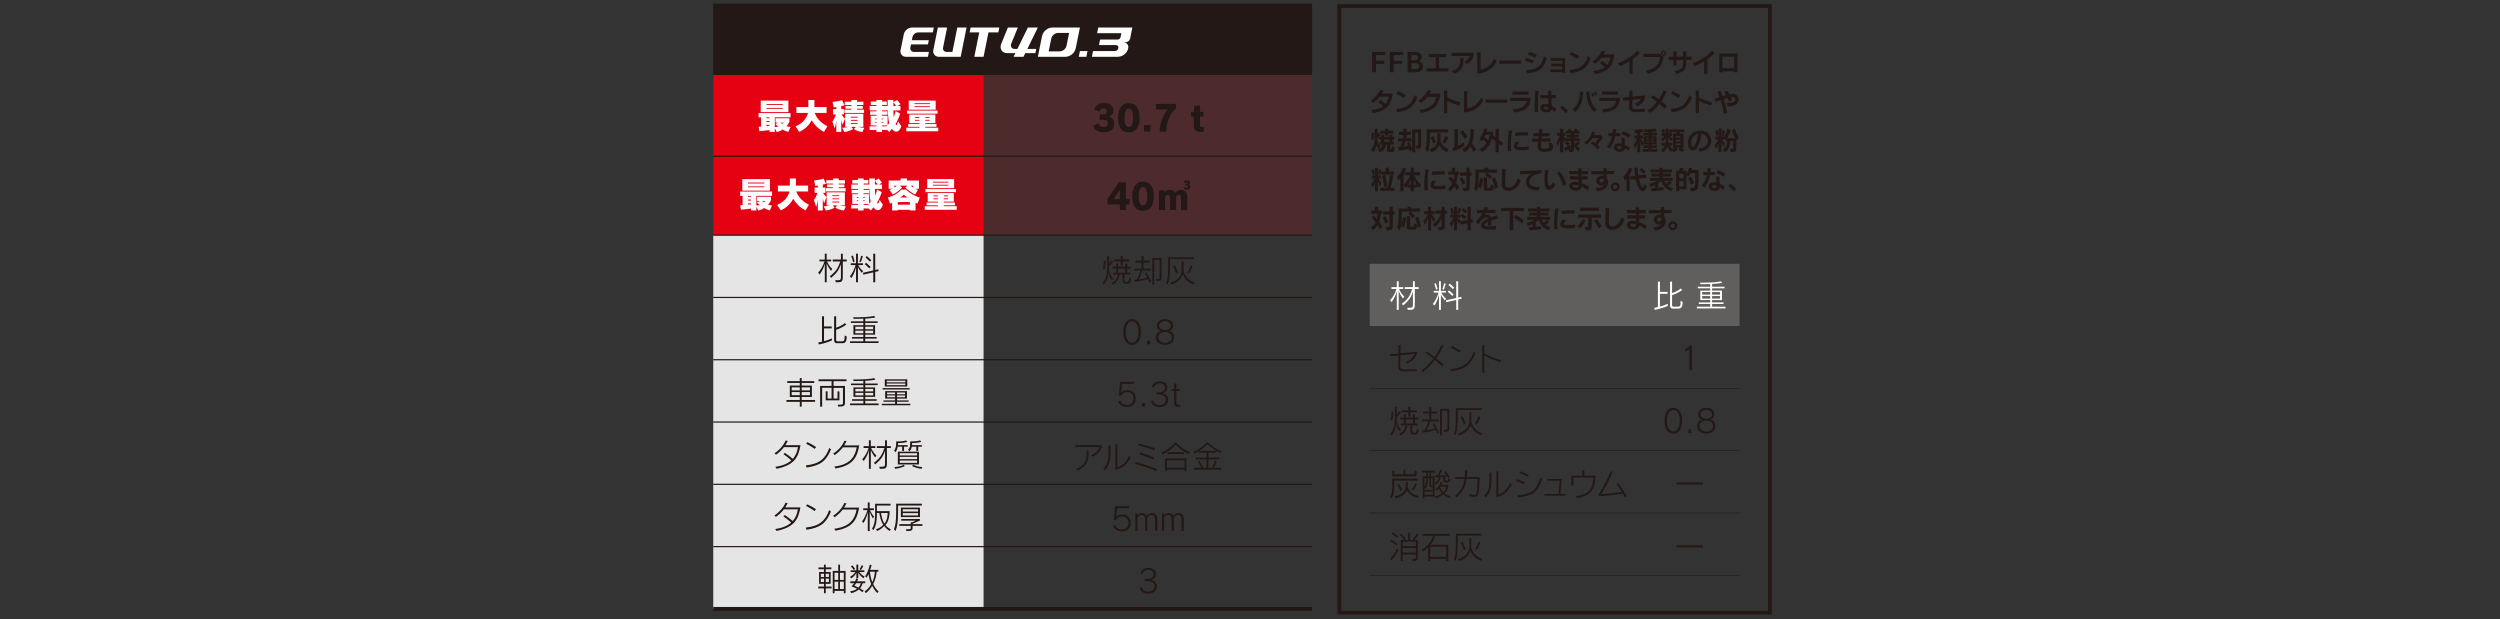 <?xml version="1.0" encoding="UTF-8"?>
<svg xmlns="http://www.w3.org/2000/svg" viewBox="0 0 2300 569.77">
  <rect x="0" y="0" width="2300" height="569.77" fill="#333333" stroke="none"/>
  <defs>
    <style>.cls-1{fill:#231815;}.cls-1,.cls-2,.cls-3,.cls-4,.cls-5,.cls-6{stroke-width:0px;}.cls-2{opacity:.15;}.cls-2,.cls-4{fill:#e50012;}.cls-7{stroke-width:1.09px;}.cls-7,.cls-8,.cls-9,.cls-10{fill:none;stroke:#231815;stroke-miterlimit:10;}.cls-8{stroke-width:.54px;}.cls-9{stroke-width:3.44px;}.cls-3{fill:#e5e5e6;}.cls-10{stroke-width:3.61px;}.cls-5{fill:#605f5e;mix-blend-mode:multiply;}.cls-11{isolation:isolate;}.cls-6{fill:#fff;}</style>
  </defs>
  <g class="cls-11">
    <g id="_レイヤー_1">
      <rect class="cls-2" x="904.89" y="68.48" width="302.27" height="147.86" transform="translate(2112.04 284.82) rotate(180)"></rect>
      <rect class="cls-4" x="656.19" y="68.48" width="248.7" height="147.86"></rect>
      <rect class="cls-1" x="656.19" y="3.38" width="550.96" height="65.64"></rect>
      <rect class="cls-3" x="656.19" y="216.34" width="248.7" height="343.87"></rect>
      <line class="cls-7" x1="656.19" y1="273.65" x2="1207.15" y2="273.65"></line>
      <line class="cls-7" x1="656.19" y1="216.34" x2="1207.15" y2="216.34"></line>
      <line class="cls-7" x1="656.19" y1="330.96" x2="1207.15" y2="330.96"></line>
      <line class="cls-7" x1="656.19" y1="388.27" x2="1207.15" y2="388.27"></line>
      <line class="cls-7" x1="656.19" y1="445.58" x2="1207.15" y2="445.58"></line>
      <line class="cls-7" x1="656.19" y1="502.9" x2="1207.15" y2="502.9"></line>
      <line class="cls-10" x1="656.19" y1="560.21" x2="1207.15" y2="560.21"></line>
      <line class="cls-7" x1="656.19" y1="143.71" x2="1207.15" y2="143.71"></line>
      <path class="cls-1" d="M764.53,249.25c-1.72-2.25-2.89-4.24-3.97-6.9v17.36h-1.75v-17.07c-1.05,4.03-2.6,6.87-4.76,9.91l-1.35-1.7c2.25-2.46,4.71-6.4,5.79-10.35h-4.59v-1.7h4.91v-5.41h1.75v5.41h4.15v1.7h-3.89c1.23,2.75,2.89,5.12,4.85,6.96l-1.14,1.78ZM775.38,240.54v14.15c0,4.79-1.55,5-5.26,5h-1.17l-.64-1.9h1.78c3.13,0,3.54-.2,3.54-3.27v-11.4c-1.61,4.79-3.6,8.07-9.06,12.54l-1.14-1.55c6.72-4.91,8.04-9.18,9.62-13.56h-6.93v-1.75h7.51v-5.38h1.75v5.38h3.6v1.75h-3.6Z"></path>
      <path class="cls-1" d="M792.95,251.09c-1.49-1.75-2.72-3.36-3.65-5.47v14.09h-1.75v-13.8c-1.2,4.53-2.51,7.28-4.3,9.91l-1.32-1.64c2.05-2.34,3.92-6.11,5.2-10.32h-4.47v-1.64h4.88v-8.83h1.75v8.83h4.62v1.64h-4.33c1.37,2.81,3.13,4.44,4.47,5.47l-1.11,1.75ZM784.85,241.18c-.5-1.99-.94-3.71-1.7-5.47l1.52-.61c.61,1.87,1.14,3.6,1.58,5.52l-1.4.56ZM791.89,241.27l-1.29-.67c.76-1.87,1.23-3.39,1.67-5.41l1.52.53c-.58,2.13-1.11,3.74-1.9,5.55ZM805.22,259.71h-1.84v-9.12l-9.06,2.08-.41-1.72,9.47-2.13v-15.4h1.84v14.97l2.78-.67.38,1.69-3.16.76v9.56ZM799.76,246.91c-2.1-2.16-4.18-3.89-4.18-3.89l1.2-1.28s2.19,1.84,4.21,3.86l-1.23,1.32ZM800.37,240.66c-2.05-2.08-4.12-3.77-4.12-3.77l1.23-1.31s2.08,1.78,4.09,3.77l-1.2,1.32Z"></path>
      <path class="cls-1" d="M753.31,316.92l-.53-1.81c1.23-.23,2.13-.5,3.45-.76v-23.38h1.87v9.41h7.07v1.75h-7.07v11.75c3.6-.88,7.25-2.57,7.25-2.57v1.9c-2.57,1.2-6.72,2.69-12.04,3.71ZM774.99,315.76h-5.17c-1.08,0-2.43-.5-2.43-2.69v-22.1h1.87v10.46c5.23-1.61,8.04-4.18,8.04-4.18l1.31,1.35s-4.15,3.3-9.35,4.74v9.06c0,1.34.41,1.61,1.35,1.61h3.3c2.6,0,3.16-.06,3.22-5.44l1.9,1.05c-.18,4.97-1.46,6.14-4.04,6.14Z"></path>
      <path class="cls-1" d="M781.98,315.55v-1.55h12.28v-2.46h-10.44v-1.49h10.44v-2.13h-9.12v-8.71h9.12v-2.1h-11.4v-1.49h11.4v-2.42c-2.49.12-5.41.15-8.86.15l-.61-1.46c8.77.09,15.73-.32,19.41-1.23l1.11,1.49s-3.51.64-9.3.96v2.51h11.4v1.49h-11.4v2.1h9.06v8.71h-9.06v2.13h10.49v1.49h-10.49v2.46h12.28v1.55h-26.31ZM794.26,300.56h-7.37v2.34h7.37v-2.34ZM794.26,304.21h-7.37v2.37h7.37v-2.37ZM803.32,300.56h-7.31v2.34h7.31v-2.34ZM803.32,304.21h-7.31v2.37h7.31v-2.37Z"></path>
      <path class="cls-1" d="M737.55,369.69v4.44h-1.75v-4.44h-12.25v-1.7h12.25v-2.78h-9.18v-10.49h9.18v-2.4h-11.52v-1.69h11.52v-2.81h1.75v2.81h11.58v1.69h-11.58v2.4h9.38v10.49h-9.38v2.78h12.31v1.7h-12.31ZM735.8,356.36h-7.43v2.78h7.43v-2.78ZM735.8,360.69h-7.43v2.89h7.43v-2.89ZM745.18,356.36h-7.63v2.78h7.63v-2.78ZM745.18,360.69h-7.63v2.89h7.63v-2.89Z"></path>
      <path class="cls-1" d="M766.9,350.72v4.33h10.49v15.87c0,2.46-1.58,3.19-6.14,3.19l-.64-1.78c4.12,0,4.91-.06,4.91-1.55v-13.97h-8.62v9.82h3.6v-6.55h1.75v8.24h-12.6v-8.33h1.75v6.63h3.63v-9.82h-8.65v17.33h-1.87v-19.09h10.52v-4.33h-11.96v-1.75h25.72v1.75h-11.9Z"></path>
      <path class="cls-1" d="M782.01,372.76v-1.55h12.28v-2.46h-10.44v-1.49h10.44v-2.13h-9.12v-8.71h9.12v-2.1h-11.4v-1.49h11.4v-2.42c-2.49.12-5.41.15-8.86.15l-.61-1.46c8.77.09,15.73-.32,19.41-1.23l1.11,1.49s-3.51.64-9.3.96v2.51h11.4v1.49h-11.4v2.1h9.06v8.71h-9.06v2.13h10.49v1.49h-10.49v2.46h12.28v1.55h-26.31ZM794.29,357.77h-7.37v2.34h7.37v-2.34ZM794.29,361.42h-7.37v2.37h7.37v-2.37ZM803.35,357.77h-7.31v2.34h7.31v-2.34ZM803.35,361.42h-7.31v2.37h7.31v-2.37Z"></path>
      <path class="cls-1" d="M811.28,372.85v-1.38h12.22v-1.87h-10.73v-1.23h10.73v-1.67h-9.12v-6.87h20.02v6.87h-9.15v1.67h10.67v1.23h-10.67v1.87h12.28v1.38h-26.25ZM811.98,358.35v-1.29h24.91v1.29h-24.91ZM814.02,355.58v-6.61h20.67v6.61h-20.67ZM832.94,350.23h-17.16v1.52h17.16v-1.52ZM832.94,352.83h-17.16v1.52h17.16v-1.52ZM823.5,361.1h-7.37v1.64h7.37v-1.64ZM823.5,363.82h-7.37v1.64h7.37v-1.64ZM832.64,361.1h-7.4v1.64h7.4v-1.64ZM832.64,363.82h-7.4v1.64h7.4v-1.64Z"></path>
      <path class="cls-1" d="M714.5,431.26l-1.23-1.78c6.78-.96,11.49-3.04,14.73-5.93-2.16-2.02-4.94-4.18-7.28-5.76l1.4-1.14c2.37,1.58,4.79,3.39,7.31,5.47,2.69-3.01,4.06-6.72,4.73-10.76h-12.89c-1.99,2.6-4.47,4.97-7.34,7.01l-1.37-1.4c4.12-2.54,8.62-7.57,10.17-11.72l1.99.38c-.61,1.35-1.35,2.69-2.19,3.97h13.94c-2.05,11.75-6.08,18.3-21.98,21.66Z"></path>
      <path class="cls-1" d="M741.98,430.15l-.53-2.02c12.57-1.23,18.06-6.43,21.48-15.99l1.64,1.23c-4.38,10.49-9.33,14.88-22.59,16.78ZM749.58,412.96c-2.46-1.72-5.38-3.48-7.95-4.74l1.14-1.46c2.46,1.14,5.29,2.69,8.01,4.47l-1.2,1.72Z"></path>
      <path class="cls-1" d="M768.73,431l-1.17-1.78c15.11-1.81,19.09-9.5,20.61-17.68h-12.74c-1.93,2.57-4.3,4.85-7.57,7.19l-1.26-1.49c4.62-2.86,8.59-7.45,10.23-11.72l2.05.32c-.7,1.37-1.4,2.69-2.19,3.92h13.8c-1.93,11.72-6.34,18.56-21.75,21.25Z"></path>
      <path class="cls-1" d="M805.12,420.88c-1.72-2.25-2.89-4.24-3.97-6.9v17.36h-1.75v-17.07c-1.05,4.03-2.6,6.87-4.76,9.91l-1.35-1.7c2.25-2.46,4.71-6.4,5.79-10.35h-4.59v-1.7h4.91v-5.41h1.75v5.41h4.15v1.7h-3.89c1.23,2.75,2.89,5.12,4.85,6.96l-1.14,1.78ZM815.97,412.17v14.15c0,4.79-1.55,5-5.26,5h-1.17l-.64-1.9h1.78c3.13,0,3.54-.2,3.54-3.27v-11.4c-1.61,4.79-3.6,8.07-9.06,12.54l-1.14-1.55c6.72-4.91,8.04-9.18,9.62-13.56h-6.93v-1.75h7.51v-5.38h1.75v5.38h3.6v1.75h-3.6Z"></path>
      <path class="cls-1" d="M831.72,410.92v3.95h-1.75v-3.95h-4.03c-.32,1.99-.99,3.68-2.08,5.12l-1.31-1.52c1.81-2.16,1.9-4.85,1.9-6.31v-2.05c2.81,0,7.1-.12,9.15-1.02l1.05,1.43c-2.95.94-6.2,1.02-8.45,1.11v.53c0,.44,0,.82-.06,1.31h8.97v1.4h-3.39ZM823.63,431.35l-.73-1.64c3.89-.26,7.01-1.26,8.56-2.13l.96,1.23c-2.13,1.02-4.79,1.93-8.8,2.54ZM826,427.31v-11.78h19.47v11.78h-19.47ZM843.71,416.97h-15.96v2.05h15.96v-2.05ZM843.71,420.33h-15.96v2.08h15.96v-2.08ZM843.71,423.72h-15.96v2.11h15.96v-2.11ZM844.76,410.92v3.95h-1.75v-3.95h-4.18c-.23,1.78-.96,3.1-2.08,4.21l-1.4-1.35c1.99-1.69,1.99-3.89,1.99-5.58v-2.05c3.39,0,6.99-.2,9.15-1.02l1.05,1.43c-3.07.79-6.23,1.11-8.45,1.11v.53c0,.47,0,.88-.06,1.31h9.12v1.4h-3.39ZM847.77,431.35c-3.71-.53-6.55-1.52-8.68-2.54l.96-1.23c1.84.91,5.06,1.93,8.45,2.13l-.73,1.64Z"></path>
      <path class="cls-1" d="M714.4,488.47l-1.23-1.78c6.78-.96,11.49-3.04,14.73-5.93-2.16-2.02-4.94-4.18-7.28-5.76l1.4-1.14c2.37,1.58,4.79,3.39,7.31,5.47,2.69-3.01,4.06-6.72,4.73-10.76h-12.89c-1.99,2.6-4.47,4.97-7.34,7.01l-1.37-1.4c4.12-2.54,8.62-7.57,10.17-11.72l1.99.38c-.61,1.35-1.35,2.69-2.19,3.97h13.94c-2.05,11.75-6.08,18.3-21.98,21.66Z"></path>
      <path class="cls-1" d="M741.88,487.36l-.53-2.02c12.57-1.23,18.06-6.43,21.48-15.99l1.64,1.23c-4.38,10.49-9.33,14.88-22.59,16.78ZM749.48,470.17c-2.46-1.72-5.38-3.48-7.95-4.74l1.14-1.46c2.46,1.14,5.29,2.69,8.01,4.47l-1.2,1.72Z"></path>
      <path class="cls-1" d="M768.63,488.21l-1.17-1.78c15.11-1.81,19.09-9.5,20.61-17.68h-12.74c-1.93,2.57-4.3,4.85-7.57,7.19l-1.26-1.49c4.62-2.86,8.59-7.45,10.23-11.72l2.05.32c-.7,1.37-1.4,2.69-2.19,3.92h13.8c-1.93,11.72-6.34,18.56-21.75,21.25Z"></path>
      <path class="cls-1" d="M803.06,476.95c-1.23-1.9-2.05-3.71-2.95-6.05v17.65h-1.75v-17.19c-.96,3.89-2.25,7.16-3.97,9.85l-1.35-1.52c1.67-2.05,3.8-6.17,5-10.4h-3.86v-1.64h4.18v-5.41h1.75v5.41h3.83v1.64h-3.65c1.55,3.07,2.66,4.74,3.92,6.05l-1.14,1.61ZM818.58,488.53c-2.08-1.23-3.8-2.78-5.14-4.68-1.55,1.87-3.42,3.3-6.52,4.68l-.99-1.61c3.25-1.05,5.32-2.57,6.61-4.12-2.13-3.27-3.33-8.36-3.62-10.87h-2.16c-.03,6.75-.41,11.52-3.22,15.76l-1.35-1.34c2.9-4.03,2.92-10.2,2.92-16.57v-6.37h14.18v1.69h-12.54v4.3c0,.29,0,.91,0,.85h11.72c-.06,3.39-.56,9.12-3.86,12.8,1.35,1.75,2.86,2.83,4.88,3.89l-.91,1.61ZM810.55,471.93c.32,2.31,1.05,6.78,3.16,9.76,2.51-3.07,2.83-7.19,2.98-9.76h-6.14Z"></path>
      <path class="cls-1" d="M826.24,465.06v4.94c0,10-.76,14.73-2.4,18.59l-1.43-1.61c1.46-3.42,2.08-8.07,2.08-16.98v-6.6h23.62v1.67h-21.86ZM839.6,483.79v1.67c0,2.57-1.02,3.1-5.58,3.1l-.67-1.64c4.5,0,4.5-.15,4.5-1.46v-1.67h-10.49v-1.58h10.49v-1.64h1.17l3.54-1.58h-13.47v-1.52h17.27v1.43l-6.75,2.92v.38h9v1.58h-9ZM828.79,475.7v-8.68h17.6v8.68h-17.6ZM844.63,468.51h-14.09v2.13h14.09v-2.13ZM844.63,472.07h-14.09v2.13h14.09v-2.13Z"></path>
      <path class="cls-1" d="M759.69,541.33v4.44h-1.64v-4.44h-5.29v-1.7h5.29v-2.51h-4.5v-10.9h4.5v-2.51h-5.03v-1.7h5.03v-2.54h1.64v2.54h5.14v1.7h-5.14v2.51h4.5v10.9h-4.5v2.51h5.41v1.7h-5.41ZM758.09,527.85h-2.95v2.98h2.95v-2.98ZM758.09,532.32h-2.95v3.16h2.95v-3.16ZM762.62,527.85h-2.95v2.98h2.95v-2.98ZM762.62,532.32h-2.95v3.16h2.95v-3.16ZM776.3,545.77v-2.16h-8.53v2.16h-1.64v-20.52h5.06v-5.79h1.64v5.79h5.12v20.52h-1.64ZM771.18,526.94h-3.42v6.61h3.42v-6.61ZM771.18,535.13h-3.42v6.78h3.42v-6.78ZM776.3,526.94h-3.54v6.61h3.54v-6.61ZM776.3,535.13h-3.54v6.78h3.54v-6.78Z"></path>
      <path class="cls-1" d="M794.36,532.03c-2.34-1.58-3.6-3.39-4.74-5.15v4.94h-1.75v-4.94c-.64,1.4-2.1,3.62-4.76,5.26l-1.02-1.52c2.51-1.31,3.83-2.89,4.82-4.3h-4.33v-1.64h5.29v-5.23h1.75v5.23h5.58v1.64h-4.71c1.64,1.84,2.83,2.98,4.94,4.18l-1.08,1.52ZM793.69,536.53c-.44,1.52-1.2,3.24-2.46,4.79,1.34.73,2.19,1.26,3.36,2.02l-1.11,1.52c-.94-.82-2.31-1.87-3.39-2.51-1.67,1.4-3.8,2.66-7.02,3.36l-.96-1.67c2.92-.44,5-1.26,6.43-2.4-1.2-.58-3.01-1.46-5.14-2.16.79-.94,1.58-1.75,2.46-2.95h-3.6v-1.69h4.33c.58-.99.99-1.96,1.35-2.78l1.61.58c-.32.79-.67,1.43-1.08,2.19h7.51v1.69h-2.28ZM785.39,524.43s-1.05-1.81-2.54-3.36l1.4-.94c1.37,1.64,2.51,3.39,2.51,3.39l-1.38.91ZM787.7,536.53c-.59.97-1.2,1.75-1.64,2.28,1.29.5,2.51,1.14,3.77,1.75,1.17-1.26,1.75-2.75,2.16-4.03h-4.3ZM791.97,524.55l-1.17-.94s1.23-1.58,1.93-3.6l1.49.67c-.82,2.19-2.25,3.86-2.25,3.86ZM807.14,545.65c-2.02-1.96-3.36-4.09-4.71-6.78-1.69,2.89-3.45,4.97-5.9,6.84l-1.02-1.58c2.75-1.99,4.68-4.09,6.02-6.78-1.46-3.45-2.22-6.96-2.54-9.18-.44,1.11-1.11,2.34-1.78,3.3l-1.29-1.35c2.86-3.68,4.33-10.67,4.33-10.67l1.58.44s-.41,1.93-1.26,4.41h7.57v1.7h-1.67c-.06,2.86-.96,7.19-3.13,11.34,1.55,3.07,2.89,5.06,4.97,6.81l-1.17,1.49ZM800.3,526.01c.17,1.61.7,5.73,2.22,9.67,1.52-3.33,2.19-7.01,2.31-9.67h-4.53Z"></path>
      <path class="cls-6" d="M712.84,107.97v8.89c1.37-.07,2.55-.23,3.43-.46-1.37-.65-3.01-2.16-3.01-2.16l2.78-1.41h-2.55v-4.05h12.78v3.24c-.46,1.31-1.41,2.84-2.75,4.02.62.2,1.24.36,1.86.49.65.13,1.27.23,1.86.3l-1.96,4.54c-1.83-.42-3.89-1.24-5.26-2.26-1.5,1.15-3.27,1.9-5.49,2.32l-1.7-3.56v3.53h-4.9v-1.73c-4.61.69-9.32,1.01-9.32,1.01l-.65-4.09s.88-.07,2.22-.16v-8.47h-2.32v-3.95h29.42v3.95h-14.45ZM699.89,103.19v-10.62h25.44v10.62h-25.44ZM707.94,107.97h-2.84v.82h2.84v-.82ZM707.94,111.4h-2.84v.88h2.84v-.88ZM707.94,114.9h-2.84v1.14c.95-.1,1.9-.2,2.84-.33v-.82ZM720.1,95.74h-14.97v.82h14.97v-.82ZM720.1,99.27h-14.97v.82h14.97v-.82ZM718.04,112.84c.39.36,1.14.88,1.7,1.15.49-.36.82-.69,1.11-1.15h-2.81Z"></path>
      <path class="cls-6" d="M758.07,121.37c-5.82-3.07-9.25-7.16-11.34-10.76-2.22,4.48-6.02,8.21-11.41,10.72l-3.43-5.07c7.36-3.11,10.36-8.04,11.41-12.36h-10.66v-5.39h11.02v-6.54h5.59v6.54h11.21v5.39h-10.95c1.14,3.04,4.15,8.6,11.7,12.23l-3.14,5.23Z"></path>
      <path class="cls-6" d="M775.21,114.83s-.78-1.96-1.24-4.28v10.85h-4.58v-10.04c-.33,3.01-.98,5.52-1.54,6.74l-2.06-6.21c1.54-2.19,2.75-4.94,3.27-6.67h-2.62v-4.9h2.94v-1.8l-2.39.23-1.05-4.97c6.93-.65,8.73-1.76,8.73-1.76l2.22,4.84s-.88.36-2.94.78v2.68h2.45v4.9h-2.16c1.18,2.26,3.14,3.83,3.14,3.83l-2.19,5.79ZM793.42,121.44c-5.1-.42-7.88-2.78-7.88-2.78l1.83-1.93h-4.32l1.83,1.93s-2.91,2.26-8.21,2.78l-1.8-3.89c3.34-.13,5.79-.82,5.79-.82h-3.14v-12.03h16.74v12.03h-4.68s2.94.82,5.49.82h.13l-1.8,3.89ZM776.84,103.88v-3.01h6.44v-.82h-5.46v-2.55h5.46v-.82h-6.08v-3.11h6.08v-1.6h5.23v1.6h5.82v3.11h-5.82v.82h5.3v2.55h-5.3v.82h6.44v3.01h-18.11ZM789.04,107.41h-6.28v.82h6.28v-.82ZM789.04,110.29h-6.28v.82h6.28v-.82ZM789.04,113.2h-6.28v.82h6.28v-.82Z"></path>
      <path class="cls-6" d="M824.49,121.14c-1.27,0-2.68-.78-3.99-2.65-1.01,1.41-2.35,2.91-2.35,2.91l-2.06-1.83h-4.61v1.83h-5.2v-1.83h-6.24v-3.34h6.24v-.82h-5.23v-8.96h5.23v-.82h-5.79v-3.2h5.79v-.85h-6.15v-4.05h6.18v-.92h-5.2v-3.2h5.2v-1.44h5.23v1.44h4.28v3.2h-4.28v.92h5.13c0-1.7-.03-3.56-.03-5.59h5.26v1.99l3.47-1.93s1.63,1.76,3.11,3.83l-2.88,1.7h2.81v4.05h-6.47c0,1.83.1,4.84.23,6.34.69-1.54,1.44-4.15,1.73-5.82l4.28,2.42c-1.21,3.76-2.61,7-4.28,9.65.03.13.16.36.16.36.2.36.39.52.56.52.56,0,1.08-1.41,1.67-3.37l2.91,4.41c-.85,3.07-2.65,5.03-4.71,5.03ZM806.6,109.05h-1.41v.75h1.41v-.75ZM806.6,112.09h-1.41v.75h1.41v-.75ZM812.55,109.05h-1.41v.75h1.41v-.75ZM812.55,112.09h-1.41v.75h1.41v-.75ZM816.77,101.59h-5.3v.85h5.03v3.2h-5.03v.82h5.13v8.66c.46-.49,1.15-1.31,1.47-1.8-.85-3.37-1.24-9.02-1.31-11.74ZM811.48,115.42v.82h4.05c.33-.29.65-.62.85-.82h-4.9ZM821.9,94.04v3.5h2.55c-1.47-2.19-2.55-3.5-2.55-3.5Z"></path>
      <path class="cls-6" d="M833.78,120.78v-3.3h12.1v-.82h-10.4v-2.55h10.4v-.82h-9.38v-7.91h24.03v7.91h-9.28v.82h10.3v2.55h-10.3v.82h11.96v3.3h-29.42ZM834.44,104.57v-2.84h28.12v2.84h-28.12ZM836.04,100.91v-8.34h24.78v8.34h-24.78ZM855.52,94.96h-14.19v.82h14.19v-.82ZM855.52,97.74h-14.19v.82h14.19v-.82ZM845.88,107.61h-4.12v.82h4.12v-.82ZM845.88,110.26h-4.12v.82h4.12v-.82ZM855.26,107.61h-4.02v.82h4.02v-.82ZM855.26,110.26h-4.02v.82h4.02v-.82Z"></path>
      <path class="cls-6" d="M695.85,180.19v8.89c1.37-.07,2.55-.23,3.43-.46-1.37-.65-3.01-2.16-3.01-2.16l2.78-1.41h-2.55v-4.05h12.78v3.24c-.46,1.31-1.41,2.84-2.75,4.02.62.2,1.24.36,1.86.49.65.13,1.27.23,1.86.3l-1.96,4.54c-1.83-.42-3.89-1.24-5.26-2.26-1.5,1.15-3.27,1.9-5.49,2.32l-1.7-3.56v3.53h-4.9v-1.73c-4.61.69-9.32,1.01-9.32,1.01l-.65-4.09s.88-.07,2.22-.16v-8.47h-2.32v-3.95h29.42v3.95h-14.45ZM682.9,175.42v-10.62h25.44v10.62h-25.44ZM690.95,180.19h-2.84v.82h2.84v-.82ZM690.95,183.62h-2.84v.88h2.84v-.88ZM690.95,187.12h-2.84v1.14c.95-.1,1.9-.2,2.84-.33v-.82ZM703.11,167.96h-14.97v.82h14.97v-.82ZM703.11,171.49h-14.97v.82h14.97v-.82ZM701.05,185.06c.39.36,1.14.88,1.7,1.15.49-.36.82-.69,1.11-1.15h-2.81Z"></path>
      <path class="cls-6" d="M741.08,193.6c-5.82-3.07-9.25-7.16-11.34-10.76-2.22,4.48-6.02,8.21-11.41,10.72l-3.43-5.07c7.36-3.11,10.36-8.04,11.41-12.36h-10.66v-5.39h11.02v-6.54h5.59v6.54h11.21v5.39h-10.95c1.14,3.04,4.15,8.6,11.7,12.23l-3.14,5.23Z"></path>
      <path class="cls-6" d="M758.22,187.06s-.78-1.96-1.24-4.28v10.85h-4.58v-10.04c-.33,3.01-.98,5.52-1.54,6.74l-2.06-6.21c1.54-2.19,2.75-4.94,3.27-6.67h-2.62v-4.9h2.94v-1.8l-2.39.23-1.05-4.97c6.93-.65,8.73-1.76,8.73-1.76l2.22,4.84s-.88.36-2.94.78v2.68h2.45v4.9h-2.16c1.18,2.26,3.14,3.83,3.14,3.83l-2.19,5.79ZM776.43,193.66c-5.1-.42-7.88-2.78-7.88-2.78l1.83-1.93h-4.32l1.83,1.93s-2.91,2.26-8.21,2.78l-1.8-3.89c3.34-.13,5.79-.82,5.79-.82h-3.14v-12.03h16.74v12.03h-4.68s2.94.82,5.49.82h.13l-1.8,3.89ZM759.85,176.1v-3.01h6.44v-.82h-5.46v-2.55h5.46v-.82h-6.08v-3.11h6.08v-1.6h5.23v1.6h5.82v3.11h-5.82v.82h5.3v2.55h-5.3v.82h6.44v3.01h-18.11ZM772.05,179.64h-6.28v.82h6.28v-.82ZM772.05,182.51h-6.28v.82h6.28v-.82ZM772.05,185.42h-6.28v.82h6.28v-.82Z"></path>
      <path class="cls-6" d="M807.5,193.37c-1.27,0-2.68-.78-3.99-2.65-1.01,1.41-2.35,2.91-2.35,2.91l-2.06-1.83h-4.61v1.83h-5.2v-1.83h-6.24v-3.34h6.24v-.82h-5.23v-8.96h5.23v-.82h-5.79v-3.2h5.79v-.85h-6.15v-4.05h6.18v-.92h-5.2v-3.2h5.2v-1.44h5.23v1.44h4.28v3.2h-4.28v.92h5.13c0-1.7-.03-3.56-.03-5.59h5.26v1.99l3.47-1.93s1.63,1.76,3.11,3.83l-2.88,1.7h2.81v4.05h-6.47c0,1.83.1,4.84.23,6.34.69-1.54,1.44-4.15,1.73-5.82l4.28,2.42c-1.21,3.76-2.61,7-4.28,9.65.03.13.16.36.16.36.2.36.39.52.56.52.56,0,1.08-1.41,1.67-3.37l2.91,4.41c-.85,3.07-2.65,5.03-4.71,5.03ZM789.62,181.27h-1.41v.75h1.41v-.75ZM789.62,184.31h-1.41v.75h1.41v-.75ZM795.57,181.27h-1.41v.75h1.41v-.75ZM795.57,184.31h-1.41v.75h1.41v-.75ZM799.78,173.82h-5.3v.85h5.03v3.2h-5.03v.82h5.13v8.66c.46-.49,1.15-1.31,1.47-1.8-.85-3.37-1.24-9.02-1.31-11.74ZM794.49,187.64v.82h4.05c.33-.29.65-.62.85-.82h-4.9ZM804.92,166.26v3.5h2.55c-1.47-2.19-2.55-3.5-2.55-3.5Z"></path>
      <path class="cls-6" d="M844.13,187.35c-.65-.23-1.8-.88-1.8-.88v7.16h-5.23v-.59h-11.15v.59h-5.23v-7.22c-.79.49-1.99.92-1.99.92l-1.9-5.69c8.76-2.29,12.23-7.19,12.23-7.19h4.58s5.36,5.3,12.55,7.29l-2.06,5.62ZM842.16,173.68c.72.46,2.32,1.01,2.32,1.01l-2.52,4.28s-4.81-2.19-9.15-6.54l2.19-1.63h-7.39l2.35,1.57c-3.2,4.25-8.66,6.54-8.66,6.54l-3.04-4.22s1.76-.46,2.68-1.01h-3.37v-7.62h10.98v-1.86h5.89v1.86h10.98v7.62h-3.27ZM822.81,170.81v1.73c.85-.49,1.5-1.01,2.22-1.73h-2.22ZM837.1,185.91h-11.15v2.39h11.15v-2.39ZM831.47,179.21c-.56.65-2.09,1.93-3.56,2.45h7.59c-1.6-.52-3.24-1.67-4.02-2.45ZM840.2,170.81h-2.32c.72.69,1.67,1.27,2.32,1.7v-1.7Z"></path>
      <path class="cls-6" d="M850.77,193.01v-3.3h12.1v-.82h-10.4v-2.55h10.4v-.82h-9.38v-7.91h24.03v7.91h-9.28v.82h10.3v2.55h-10.3v.82h11.96v3.3h-29.42ZM851.43,176.79v-2.84h28.12v2.84h-28.12ZM853.03,173.13v-8.34h24.78v8.34h-24.78ZM872.51,167.18h-14.19v.82h14.19v-.82ZM872.51,169.96h-14.19v.82h14.19v-.82ZM862.87,179.83h-4.12v.82h4.12v-.82ZM862.87,182.48h-4.12v.82h4.12v-.82ZM872.25,179.83h-4.02v.82h4.02v-.82ZM872.25,182.48h-4.02v.82h4.02v-.82Z"></path>
      <path class="cls-1" d="M1265.92,50.72v5.15h7.59v2.92h-7.59v7.71h-3.61v-18.79h12.26v3.01h-8.65Z"></path>
      <path class="cls-1" d="M1282.24,50.72v5.15h7.59v2.92h-7.59v7.71h-3.61v-18.79h12.26v3.01h-8.65Z"></path>
      <path class="cls-1" d="M1302.83,66.49h-7.88v-18.79h7.42c3.47,0,5.78,1.95,5.78,4.7,0,2.22-1.13,3.64-2.94,4l.02.05c2.02.22,4,1.88,4,4.79,0,3.18-2.48,5.25-6.41,5.25ZM1301.77,50.6h-3.25v4.75h3.49c1.57,0,2.6-.77,2.6-2.29,0-1.66-1.4-2.46-2.84-2.46ZM1302.25,58.11h-3.73v5.4h3.83c1.95,0,3.3-.96,3.3-2.75s-1.64-2.65-3.4-2.65Z"></path>
      <path class="cls-1" d="M1312.31,65.77v-2.92h8.6v-10.26h-6.6v-2.92h16.24v2.92h-6.63v10.26h8.72v2.92h-20.33Z"></path>
      <path class="cls-1" d="M1349.63,58.95l-2.24-2.29c2.68-1.25,4.48-3.4,4.82-5.13h-16.77v-2.94h20.45c-.43,4.55-1.97,7.78-6.26,10.36ZM1338,67.94l-2.38-2.41c6.77-2.62,7.81-5.23,7.81-11.13v-.89h3.06c-.07,7.42-1.11,10.91-8.48,14.43Z"></path>
      <path class="cls-1" d="M1359.09,67.65v-19.56h3.06v15.9c4.6-.77,10.14-4.02,12.57-10.14l2.21,2.43c-3.47,7.23-9.85,10.84-17.85,11.37Z"></path>
      <path class="cls-1" d="M1379.52,58.62v-2.96h20.04v2.96h-20.04Z"></path>
      <path class="cls-1" d="M1409.53,58.43c-1.66-.94-5.25-2.34-6.79-2.79l1.37-2.6c1.76.48,4.94,1.66,6.96,2.72l-1.54,2.67ZM1405.02,67.58l-.99-3.06c10.6-.51,14.09-4.1,16.4-12.72l2.72,1.81c-3.4,9.61-6.34,12.62-18.14,13.97ZM1412.25,53.17c-1.9-1.04-4.75-2.31-6.7-3.03l1.49-2.53c1.97.62,4.7,1.83,6.81,2.94l-1.61,2.63Z"></path>
      <path class="cls-1" d="M1437.27,66.98v-.63h-10.96v-2.53h10.96v-2.77h-10.14v-2.55h10.14v-2.53h-10.62v-2.55h13.25v13.59l-2.63-.02Z"></path>
      <path class="cls-1" d="M1450.96,54.28c-2.03-1.42-4.91-3.04-7.04-4.07l1.88-2.38c2.02.94,4.82,2.41,7.06,3.88l-1.9,2.58ZM1444.8,67.36l-.8-3.11c9.95-.72,14.26-4.53,16.91-12.62l2.58,1.97c-3.4,8.43-7.08,12.31-18.69,13.75Z"></path>
      <path class="cls-1" d="M1467.38,68.18l-1.81-2.79c5.13-.67,8.6-1.93,10.99-3.68-1.54-1.35-3.3-2.68-4.89-3.76l2.34-1.88c1.64,1.08,3.15,2.19,4.77,3.52,1.47-1.81,2.29-4,2.91-6.53h-8.24c-1.66,2.1-3.71,4-6.19,5.71l-2.1-2.36c3.83-2.19,7.37-6.46,8.36-9.61l3.28.51c-.39.96-.84,1.9-1.37,2.84h9.97c-1.59,10.28-5.11,15.66-18.02,18.04Z"></path>
      <path class="cls-1" d="M1502.08,54.5v13.44h-3.01v-11.54c-2.48,1.49-5.28,2.89-8.65,4.36l-2.19-2.48c7.08-2.55,14.21-7.11,18.02-11.47l2.51,2.07c-2.07,2.05-4.14,3.81-6.67,5.61Z"></path>
      <path class="cls-1" d="M1516.23,67.99l-1.97-2.72c10.55-2.65,12.26-7.44,13.01-12.86h-15.25v-2.94h15.46c.24,1.42,1.49,2.51,2.96,2.53-.99,7.92-3.9,12.81-14.21,15.99ZM1530.46,51.34c-1.32,0-2.41-1.08-2.41-2.41s1.08-2.41,2.41-2.41,2.41,1.08,2.41,2.41-1.08,2.41-2.41,2.41ZM1530.49,47.68c-.7,0-1.25.55-1.25,1.25s.55,1.25,1.25,1.25,1.25-.55,1.25-1.25-.55-1.25-1.25-1.25Z"></path>
      <path class="cls-1" d="M1551.46,55.13v.82c0,6.67-.34,9.61-9.11,12.09l-2-2.77c6.96-1.11,8.14-3.47,8.14-7.35v-2.79h-6v5.3h-2.99v-5.3h-4.41v-2.96h4.41v-4.86h2.99v4.86h6v-4.86h2.96v4.86h4.75v2.96h-4.75Z"></path>
      <path class="cls-1" d="M1570.84,54.5v13.44h-3.01v-11.54c-2.48,1.49-5.28,2.89-8.65,4.36l-2.19-2.48c7.08-2.55,14.21-7.11,18.02-11.47l2.51,2.07c-2.07,2.05-4.14,3.81-6.67,5.61Z"></path>
      <path class="cls-1" d="M1595.42,66.52v-.92h-10.74v.92h-2.99v-17.27h16.72v17.29l-2.99-.03ZM1595.42,52.21h-10.74v10.43h10.74v-10.43Z"></path>
      <path class="cls-1" d="M1263.37,104.08l-1.81-2.79c5.13-.67,8.6-1.93,10.99-3.68-1.54-1.35-3.3-2.68-4.89-3.76l2.34-1.88c1.64,1.08,3.15,2.19,4.77,3.52,1.47-1.81,2.29-4,2.91-6.53h-8.24c-1.66,2.1-3.71,4-6.19,5.71l-2.1-2.36c3.83-2.19,7.37-6.46,8.36-9.61l3.28.51c-.39.96-.84,1.9-1.37,2.84h9.97c-1.59,10.28-5.11,15.66-18.02,18.04Z"></path>
      <path class="cls-1" d="M1291.45,90.18c-2.03-1.42-4.91-3.04-7.04-4.07l1.88-2.38c2.02.94,4.82,2.41,7.06,3.88l-1.9,2.58ZM1285.28,103.26l-.8-3.11c9.95-.72,14.26-4.53,16.91-12.62l2.58,1.97c-3.4,8.43-7.08,12.31-18.69,13.75Z"></path>
      <path class="cls-1" d="M1307.36,103.93l-1.76-2.72c11.63-1.35,14.57-6.5,15.83-12.04h-8.12c-1.64,2.07-3.71,3.93-6.31,5.73l-2.03-2.38c3.37-1.85,7.47-6.48,8.43-9.61l3.28.53c-.41.96-.87,1.9-1.4,2.82h9.85c-1.32,9.9-5.03,15.63-17.78,17.68Z"></path>
      <path class="cls-1" d="M1342.36,97.04c-3.98-1.25-7.59-2.58-10.89-4.14v11.27h-2.99v-20.96h2.99v6.43c3.32,1.71,8.31,3.57,12.36,4.67l-1.47,2.72Z"></path>
      <path class="cls-1" d="M1346.84,103.54v-19.56h3.06v15.9c4.6-.77,10.14-4.02,12.57-10.14l2.21,2.43c-3.47,7.23-9.85,10.84-17.85,11.37Z"></path>
      <path class="cls-1" d="M1366.65,94.51v-2.96h20.04v2.96h-20.04Z"></path>
      <path class="cls-1" d="M1393.08,103.5l-1.42-3.04c9.49-.29,12.38-3.71,12.98-7.59h-15.54v-2.91h19.22c-.67,8.79-4.7,12.43-15.24,13.54ZM1391.48,87.12v-2.94h14.74v2.94h-14.74Z"></path>
      <path class="cls-1" d="M1414.8,97.11c0,2.12.05,4.09.19,5.64l-3.08.53c-.1-1.54-.12-3.3-.12-5.11,0-5.11.31-10.77.77-14.86l3.18.43c-.62,3.11-.94,8.6-.94,13.37ZM1430.21,102.94c-.89-.87-1.83-1.64-2.79-2.29-.43,1.86-2.46,2.72-4.6,2.72-2.77,0-5.71-1.42-5.71-4.05,0-.43.1-.89.27-1.4.53-1.49,2.02-2.31,4.14-2.31.89,0,1.9.14,2.99.46l-.14-5.66-7.27.05v-2.92l7.2-.05-.1-4.05h3.06l.07,4.02,4.09-.02v2.91l-4.05.03.12,6.86c1.47.75,3.01,1.78,4.6,3.11l-1.88,2.58ZM1424.6,98.99c-1.16-.51-2.19-.77-2.99-.77-.7,0-1.18.22-1.35.67-.05.12-.07.22-.07.31,0,.87,1.37,1.4,2.58,1.4.96,0,1.83-.34,1.83-1.16v-.46Z"></path>
      <path class="cls-1" d="M1440.28,104.17c-2.05-2.77-5.08-4.96-5.08-4.96l2.17-2.05s2.89,2.07,5.13,4.99l-2.21,2.02Z"></path>
      <path class="cls-1" d="M1449.16,103.23l-2.19-2.6c5.25-4.36,6.36-9.85,6.67-16.4l3.01.36c-.65,8.09-1.69,12.74-7.49,18.64ZM1466.65,103.21c-5.42-5.76-6.6-10.6-7.47-18.62l3.06-.39c.21,6.72,2.17,12.41,6.67,16.48l-2.26,2.53ZM1465.21,89.02c-.48-1.13-.94-2.02-1.49-3.03l1.71-.72c.58,1.01,1.06,1.88,1.54,2.99l-1.76.77ZM1467.78,87.87c-.48-1.08-.96-1.97-1.57-2.92l1.71-.7c.63.94,1.08,1.78,1.57,2.87l-1.71.75Z"></path>
      <path class="cls-1" d="M1475.29,103.5l-1.42-3.04c9.49-.29,12.38-3.71,12.98-7.59h-15.54v-2.91h19.22c-.67,8.79-4.7,12.43-15.24,13.54ZM1473.7,87.12v-2.94h14.74v2.94h-14.74Z"></path>
      <path class="cls-1" d="M1506.44,97.69l-2.36-2.26c3.16-1.18,4.75-2.94,5.42-4.46l-7.66.84-.1,6.79v.1c0,.99.34,1.37,1.4,1.49,1.08.12,2.53.17,4.1.17,2.05,0,4.26-.1,6.05-.31l-.02,2.99c-1.93.12-3.93.17-5.73.17-1.71,0-3.28-.05-4.41-.17-2.99-.31-4.29-1.2-4.29-3.85v-.07l.07-6.98-5.47.6-.43-2.96,5.92-.58.05-6h3.01l-.1,5.71,11.73-1.16c-.12,4.53-2.92,7.8-7.18,9.95Z"></path>
      <path class="cls-1" d="M1531.58,100.13c-1.42-1.42-3.11-2.96-4.91-4.48-2.38,3.06-5.06,5.85-8.22,8.29l-2.86-2.19c2.94-1.83,5.97-4.75,8.64-8.07-1.88-1.47-3.78-2.87-5.54-3.97l2.17-2.12c1.71,1.11,3.47,2.34,5.23,3.66,1.93-2.7,3.52-5.57,4.46-8.19l2.99,1.32c-1.49,3.06-3.13,5.97-5.03,8.72,1.73,1.4,3.47,2.87,5.15,4.41l-2.07,2.63Z"></path>
      <path class="cls-1" d="M1544.12,90.18c-2.03-1.42-4.91-3.04-7.04-4.07l1.88-2.38c2.02.94,4.82,2.41,7.06,3.88l-1.9,2.58ZM1537.96,103.26l-.8-3.11c9.95-.72,14.26-4.53,16.91-12.62l2.58,1.97c-3.4,8.43-7.08,12.31-18.69,13.75Z"></path>
      <path class="cls-1" d="M1573.94,97.04c-3.98-1.25-7.59-2.58-10.89-4.14v11.27h-2.99v-20.96h2.99v6.43c3.32,1.71,8.31,3.57,12.36,4.67l-1.47,2.72Z"></path>
      <path class="cls-1" d="M1592.45,89.38c.43.94.84,1.9,1.21,2.84l-2.99,1.11c-.36-1.06-.82-2.17-1.32-3.23-1.01.29-2.19.67-3.49,1.08,1.03,3.18,2.14,7.4,3.13,12.69l-3.15.87c-.6-4.7-1.62-8.91-2.77-12.6-1.44.48-3.04,1.06-4.75,1.66l-1.01-2.94c1.4-.41,3.04-.94,4.79-1.52-.65-1.81-1.37-3.47-2.05-4.96l2.91-.92c.63,1.52,1.28,3.13,1.93,4.96,1.04-.34,2.1-.65,3.13-.96-.65-1.18-1.3-2.19-1.88-2.91l3.01-1.06c.58.82,1.25,1.93,1.95,3.2,1.03-.22,1.97-.34,2.77-.36h.17c3.52,0,5.56,2.48,5.56,5.13,0,3.06-2.7,6.31-8.91,6.31-.41,0-.84-.02-1.3-.05l-.99-3.45c1.11.27,2.07.36,2.94.36,3.52,0,5.11-1.83,5.11-3.37,0-1.13-.82-2.07-2.38-2.07-.46,0-1.01.07-1.62.17Z"></path>
      <path class="cls-1" d="M1267.34,126.87v.77c0,.68-.07,1.64-.1,2.19.65,1.88,1.42,3.04,2.86,4.22l-1.59,2.87c-.89-.94-1.59-2.07-2.12-3.23-.55,2.7-1.54,4.67-3.01,6.41l-2.05-2.67c1.88-1.78,3.23-4.55,3.23-9.47v-9.54h2.77v5.08c.72-.84,1.03-2.12,1.03-2.12l1.76,2.05s-1.1,2-2.79,3.44ZM1263.61,128.79l-2.26-.6c.53-2.07.58-4.67.58-5.73v-.48l2.12.19v.48c0,1.06-.05,3.73-.43,6.14ZM1280.23,139.78h-1.88c-1.9,0-2.24-.6-2.24-2.12v-4.67h-1.11c-.34,2.17-1.2,5.66-5.68,7.11l-1.64-2.84c3.45-.84,4.05-2.67,4.36-4.26h-2.72v-2.6h1.4v-1.93h-1.86v-2.6h1.86v-1.86h2.7v1.86h4.82v-1.83h2.67v1.83h1.83v2.6h-1.83v1.93h1.45v2.6h-3.35v3.57c0,.46.05.48.29.48h.46c.68,0,.7-.65.7-2.75l2.55,1.3c-.31,3.78-.6,4.19-2.77,4.19ZM1277.24,122.99v1.9h-2.89v-1.9h-4.48v-2.77h4.48v-1.81h2.89v1.81h4.72v2.77h-4.72ZM1278.23,128.46h-4.82v1.93h4.82v-1.93Z"></path>
      <path class="cls-1" d="M1303.56,137.08l-1.16-3.08c2.14,0,2.19-.1,2.19-1.25v-10.86h-2.58v18.21h-2.89v-2.38l-2.53,1.49c-.17-.7-.41-1.52-.65-2.22-2.48.63-5.52,1.18-8.94,1.61l-.7-3.27c.65,0,1.23-.03,1.85-.07.84-1.66,1.52-3.59,1.9-5.18h-3.78v-2.92h4.7v-3.11h-3.88v-2.92h3.88v-2.72h2.94v2.72h4.05v2.92h-4.05v3.11h4.6v2.92h-5.44c-.39,1.57-1.03,3.4-1.73,4.94,1.23-.17,2.7-.43,3.81-.75-.22-.82-.51-1.76-.77-2.58l2.38-1.25c.99,2.53,1.78,4.72,2.36,6.72v-18.16h8.34v13.99c0,3.13-.17,3.9-3.9,4.1Z"></path>
      <path class="cls-1" d="M1315.55,121.9v4.1c0,5.2-.46,10.38-1.83,14.09l-2.46-2.79c1.08-3.32,1.28-7.15,1.28-11.3v-7.01h19.82v2.91h-16.81ZM1331.16,140.09c-3.52-1.35-5.83-4.31-7.04-6.53-1.25,2.84-3.75,5.49-7.37,6.55l-1.69-2.91c6.02-1.76,7.22-4.82,7.22-8.48v-6h2.99v6c0,.22,0,.43-.03.65.27,1.01,1.4,5.59,7.56,7.8l-1.66,2.92ZM1318.54,131.97c-1.25-3.37-2.48-5.59-2.48-5.59l2.6-1.25s1.33,2.31,2.53,5.54l-2.65,1.3ZM1329.32,132.09l-2.41-1.71c1.9-2.53,2.58-5.18,2.58-5.18l2.7.94s-.96,3.47-2.87,5.95Z"></path>
      <path class="cls-1" d="M1336.93,139.13l-.7-3.28s1.03-.22,1.83-.53v-16.62h3.15v15.44c2.07-.87,4.22-2.07,5.71-3.23l.41,3.3c-2.87,2.05-6.74,3.85-10.4,4.91ZM1347.5,127.85c-1.3-2.26-2.7-4.19-4.24-6.09l2.41-1.95c1.57,1.78,3.18,3.93,4.5,6l-2.67,2.05ZM1355.69,139.85c-.87-1.9-1.97-3.68-2.99-5.01-1.13,1.97-2.94,3.83-5.32,5.3l-2.07-2.7c6.1-3.59,7.42-8.07,7.49-18.69h3.13c0,5.47-.48,9.97-1.66,13.27,1.37,1.73,2.63,3.52,3.88,5.54l-2.46,2.29Z"></path>
      <path class="cls-1" d="M1381.39,134.19c-.92-.68-1.66-1.28-2.48-2.07v7.97h-2.99v-9.97c-1.16-.99-2.27-2.02-3.18-2.96-1.54,6.02-5.42,10.36-9.39,12.84l-2.12-2.72c3.01-1.61,5.01-3.47,6.43-5.61-1.3-1.42-2.31-2.46-3.3-3.32-.72,1.08-1.54,1.97-1.54,1.97l-1.66-3.16s3.13-3.25,4.14-8.74l2.86.34c-.34,1.52-.12.72-.58,2.29h5.85c0,.89-.05,2.02-.12,2.87.75.84,1.71,1.76,2.6,2.48v-7.97h2.99v10.14c1.35,1.16,2.36,1.86,4,2.72l-1.51,2.92ZM1366.5,123.93c-.24.68-.6,1.42-.89,1.97,1.03.84,2.31,1.97,3.54,3.13.7-1.69,1.08-3.23,1.35-5.11h-4Z"></path>
      <path class="cls-1" d="M1390.08,133.11c0,2.12.1,4.12.31,5.76l-3.15.39c-.12-1.73-.17-3.57-.17-5.4,0-5.11.41-10.24,1.01-14.04l3.13.43c-.7,3.25-1.13,8.33-1.13,12.86ZM1400.51,138.28c-1.2,0-2.38-.05-3.54-.19-2.86-.36-4.19-1.81-4.19-3.64,0-1.35.75-2.91,2.14-4.38l3.16,1.01c-1.49,1.28-2.19,2.24-2.19,2.89,0,.6.55.96,1.64,1.11.75.1,1.66.17,2.67.17,1.81,0,3.95-.19,6.21-.6l.1,3.18c-2.02.29-4.02.46-6,.46ZM1405.71,124.72c-.75-.02-1.61-.05-2.55-.05-2.92,0-6.53.14-9.01.41l-.17-3.08c2.74-.22,6.6-.34,9.73-.34.75,0,1.44,0,2.1.02l-.1,3.03Z"></path>
      <path class="cls-1" d="M1428.78,135.11c0,2.77-2.22,4.48-6.72,4.65-.29,0-.58.02-.84.02-4.65,0-6.62-1.54-6.62-5.2,0-.43.05-.92.1-1.42.07-.6.17-1.57.29-2.79-1.85,0-3.66-.02-5.35-.1v-3.01c1.57.14,3.54.22,5.64.24.05-.65.12-1.32.17-2.05-1.61-.03-3.23-.07-4.77-.17l.05-2.87c1.42.1,3.13.15,4.91.17.07-1.25.12-2.53.15-3.73l3.25.07c-.07,1.18-.14,2.41-.24,3.66,2.46-.02,4.91-.12,6.86-.31l-.12,3.08c-2.07.1-4.5.14-6.99.14-.05.68-.12,1.35-.17,2,3.08-.02,6.17-.14,8.26-.34l-.05,2.99c-2.51.12-5.47.19-8.48.22-.1,1.16-.19,2.12-.27,2.84-.02.36-.05.68-.05.96,0,1.93.82,2.58,3.37,2.58.24,0,.51-.02.77-.02,2.05-.07,3.4-.65,3.4-2.19,0-.79-.36-1.85-1.18-3.23l3.69.29c.62,1.3.94,2.48.94,3.52Z"></path>
      <path class="cls-1" d="M1451.92,139.22c-1.57-1.4-2.84-3.03-3.73-5.01v1.23c0,4.07-.41,4.55-4.29,4.65l-1.01-2.63c-.75.6-1.25.94-2.53,1.64l-1.54-2.67c2.92-1.13,5.25-3.23,5.25-3.23l1.23,1.9v-5.25h-4.77v-1.28l-1.23,2.84c-.41-1.16-.84-2.6-1.2-4.22v12.89h-2.89v-11.37c-.55,2.34-1.2,4.19-2.07,5.92l-1.08-3.95c1.03-1.42,2.29-3.83,2.89-5.71h-2.31v-2.77h2.58v-3.81h2.89v3.81h2.19v2.77h-1.98c.7,1.2,1.57,2.34,2.22,2.96v-.65h4.77v-1.01h-4v-2.38h4v-1.04h-4.67v-2.43h1.97c-.22-.34-.48-.67-.77-1.03l2.62-.99c.48.75.94,1.54,1.16,2.02h2.38c.29-.38.72-1.08,1.13-2.02l2.84.75c-.24.46-.53.89-.82,1.28h2.17v2.43h-5.13v1.04h4.26v2.38h-4.26v1.01h5.3v2.55h-5.3v1.03c.27.6.62,1.11.99,1.59,1.11-.92,1.97-2.34,1.97-2.34l2.26,1.59s-1.23,1.59-2.7,2.62c.96.96,2.02,1.71,3.01,2.31l-1.8,2.55ZM1442.58,134.12c-1.4-1.16-2.84-1.95-2.84-1.95l1.85-2.22s1.2.79,2.77,1.95l-1.78,2.22ZM1445.3,135.42c-.29.27-1.13,1.13-1.97,1.69,1.95,0,1.97-.24,1.97-1.59v-.1Z"></path>
      <path class="cls-1" d="M1469.69,133.25c.73.6,1.88,1.66,2.22,2.07l-1.95,2.38c-1.57-2.1-4.43-4.65-6.58-5.73l1.9-1.78c.24.14,1.01.6,2.17,1.42,1.18-1.28,2.58-3.32,3.18-4.72h-5.39c-1.42,2.05-2.51,3.66-5.54,6.24l-2.43-1.69c3.93-2.75,6.77-7.18,7.63-10.38l2.87.99s-.48,1.2-1.06,2.27h1.11c1.35,0,3.54-.03,4.77-.22l2.03,2.17c-1.59,2.51-3.08,4.67-4.92,6.99Z"></path>
      <path class="cls-1" d="M1486.04,125.28c-.84,4.29-2.26,7.42-4.91,11.39l-2.82-1.66c2.26-2.82,3.88-5.97,4.72-9.71l-3.3.02v-2.94l3.78-.02c.07-.84.14-1.9.14-3.08v-.53l3.18.12c-.1,1.23-.22,2.38-.34,3.47l3.98-.02v2.94l-4.43.02ZM1498.11,138.72c-.94-.84-1.97-1.61-3.11-2.26-.24,2.26-2.36,3.28-4.6,3.28-2.77,0-5.71-1.49-5.71-4.07,0-.29.02-.6.12-.94.53-2.1,2.17-2.91,4.29-2.91.84,0,1.76.12,2.72.36-.09-1.69-.21-3.47-.26-5.47h2.99c.05,2.14.19,4.55.29,6.5,1.71.75,3.4,1.73,4.87,2.82l-1.59,2.7ZM1492.04,135.08c-1.06-.38-2.03-.6-2.77-.6-.82,0-1.37.26-1.52.84-.02.07-.02.14-.02.22,0,.92,1.35,1.47,2.53,1.47.96,0,1.81-.36,1.81-1.2v-.1c-.02-.22-.02-.46-.02-.63ZM1498.32,126.75c-1.74-1.32-4.62-2.79-6.74-3.59l1.83-2.53c2.05.79,4.89,2.24,6.72,3.47l-1.81,2.65Z"></path>
      <path class="cls-1" d="M1510.63,134.38c-.5-1.23-1.2-2.84-1.54-4.72v10.43h-2.77v-8.91c-.55,2.34-1.25,4.19-2.12,5.92l-1.08-3.95c1.03-1.42,2.36-3.83,2.94-5.71h-2.36v-2.77h2.63v-2.46c-.32.02-.65.07-1.01.1-.34.02-.7.02-1.06.05l-.55-3.01h.17c4.5,0,6.65-.94,6.65-.94l1.28,2.87s-1.37.41-2.7.58v2.82h2.36v2.77h-2.14c.77,1.59,1.85,2.77,2.82,3.78l-1.49,3.16ZM1511.04,139.61v-2.55h5.57v-.99h-4.89v-2.29h4.89v-.82h-4.43v-7.59h4.43v-.77h-4.91v-2.43h4.91v-.75c-1.11,0-2.38.07-3.81.07l-.82-2.5c7.56,0,11.18-.55,11.18-.55l1.01,2.51s-1.49.24-4.72.41v.82h4.96v2.43h-4.96v.77h4.48v7.59h-4.48v.82h4.84v2.29h-4.84v.99h5.32v2.55h-13.73ZM1516.65,127.28h-1.83v1.06h1.83v-1.06ZM1516.65,129.88h-1.83v1.16h1.83v-1.16ZM1521.32,127.28h-1.93v1.06h1.93v-1.06ZM1521.32,129.88h-1.93v1.16h1.93v-1.16Z"></path>
      <path class="cls-1" d="M1548.07,140.09c-2.05-.96-4-2.65-4-2.65l1.47-1.45h-3.37l1.47,1.4s-1.69,1.78-3.9,2.7l-1.28-1.93-1.11,1.47c-1.54-1.23-2.67-2.79-3.47-4.96-.79,2.46-2.14,4.29-3.93,5.44l-1.9-2.67c1.78-.79,3.01-1.83,3.64-3.47h-3.16v-2.6h3.66c.05-.48.05-1.06.05-1.49h2.89c0,.43,0,1.04-.05,1.49h3.44v2.6h-2.58c.62,1.18,1.71,2.29,3.23,3.13.89-.41,1.59-.82,2-1.11h-2.1v-13.2h3.13c.17-.31.36-.84.43-1.2h-3.93v-1.4c-.36.84-.87,1.66-1.3,2.29h1.01v2.53h-2.22c.8,1.03,1.73,1.85,2.82,2.46l-1.52,2.43c-.89-.84-1.78-2.19-2.46-3.81v3.3h-2.77v-3.32c-.72,2.62-2.6,4.12-2.6,4.12l-1.64-2.55s2.02-.89,3.06-2.62h-2.48v-2.53h1.35c-.41-.72-.99-1.62-1.61-2.46l2.14-1.37c.65.79,1.3,1.73,1.64,2.48l-1.88,1.35h2.03v-4.07h2.77v4.07h2.1l-1.98-1.21c.58-.87,1.11-1.88,1.42-2.67l2.12.96v-.6h10.91v2.63h-3.98c-.07.36-.29.92-.43,1.2h3.71v13.2h-2.38c.58.39,1.83.96,3.13,1.4l-1.62,2.7ZM1546.15,125.25h-4.27v1.3h4.27v-1.3ZM1546.15,128.62h-4.27v1.4h4.27v-1.4ZM1546.15,132.07h-4.27v1.47h4.27v-1.47Z"></path>
      <path class="cls-1" d="M1557.59,138.43c-.24,0-.48-.02-.75-.07-2.51-.43-3.97-3.37-3.97-6.77,0-5.2,3.42-11.44,11.73-11.44h.62c5.71.22,9.06,4.89,9.06,9.61s-3.2,9.2-10.53,9.61l-1.14-3.01h.32c5.71,0,8.19-3.35,8.19-6.7,0-3.03-2.02-6.05-5.57-6.58-2.12,10.38-4.41,15.34-7.97,15.34ZM1555.92,131.49c0,2.02.67,3.66,1.64,3.83h.07c1.25,0,3.44-4.87,4.77-12.09-4.82.89-6.48,5.06-6.48,8.26Z"></path>
      <path class="cls-1" d="M1598.09,129.27c-.34-.41-.5-.62-.7-.99v6.77c0,4.14-.09,4.84-4.82,5.03l-1.13-3.06c2.82,0,2.99-.05,2.99-1.42v-5.71h-2.51c-.27,3.52-1.08,7.66-4.91,10.19l-2-2.53c3.06-1.54,3.93-4.72,4.09-7.66h-1.03v-1.97c-.27.41-.43.7-.82,1.06l-1.03-2.19v1.54h-2.15c.89,1.54,2.03,2.99,3.08,3.85l-1.59,2.94c-.65-1.13-1.28-2.65-1.78-4.24v9.2h-2.77v-8.26c-.53,2.07-1.18,3.73-2.12,5.27l-1.47-3.66c1.35-1.3,2.41-2.94,3.3-5.11h-2.67v-2.7h2.97v-7.23h2.77v7.23h2c1.73-1.88,2.79-4.36,3.49-7.18l2.92,1.08c-.79,2.99-1.95,5.3-3.49,7.61h7.81c-1.42-2.1-2.51-4.75-3.27-7.37l2.74-1.35c1.06,3.4,1.9,5.42,3.59,7.44l-1.47,3.4ZM1578.97,124.92c-.43-2.48-1.18-4.41-1.18-4.41l2.22-.79s.65,2.19.96,4.62l-2,.58ZM1585.78,125.04l-1.95-.7c.65-2.38.91-4.58.91-4.58l2.19.72s-.31,2.12-1.16,4.55Z"></path>
      <path class="cls-1" d="M1269.56,171.65c-.67-1.25-1.42-3.2-1.85-4.87v9.2h-2.77v-8.26c-.53,2.07-1.18,3.73-2.12,5.27l-1.47-3.66c1.35-1.3,2.41-2.94,3.3-5.11h-2.67v-2.7h2.96v-7.23h2.77v7.23h2.72v2.7h-2.43c.8,1.52,1.9,3.01,2.92,4.05l-1.35,3.37ZM1262.88,160.81c-.43-2.48-1.18-4.41-1.18-4.41l2.22-.79s.65,2.19.96,4.62l-2,.58ZM1269.7,160.93l-1.95-.7c.65-2.38.92-4.58.92-4.58l2.19.72s-.32,2.12-1.16,4.55ZM1270.09,175.53v-2.77h6.53c1.01-3.83,1.66-7.61,2.05-11.73l3.06.46c-.48,3.81-1.3,7.66-2.41,11.27h3.68v2.77h-12.91ZM1270.69,160.57v-2.77h4.17v-3.49h3.13v3.49h4.45v2.77h-11.75ZM1273.58,172.2s-.82-5.4-2.22-10.5l2.94-.68c1.25,5.03,2,10.5,2,10.5l-2.72.68Z"></path>
      <path class="cls-1" d="M1305.53,172.95c-.65-.65-1.37-1.54-1.83-2.26v1.86h-2.94v3.44h-2.96v-3.44h-2.82v-1.71c-.43.75-1.06,1.42-1.69,2.14l-1.93-2.89c2.53-2.46,4.75-6,5.92-8.79h-4.89v-2.58c-.27.58-.77,1.47-1.08,1.98v15.29h-2.96v-11.92c-.65.89-1.47,1.61-2,2.02l-.96-3.71c1.9-1.52,4.19-4.55,5.32-8.07l3.01.84c-.34,1.21-.75,2.22-1.21,3.2h5.28v-4.05h2.96v4.05h5.73v2.94h-5.47c1.28,2.82,3.66,6.43,6.38,8.72l-1.88,2.94ZM1297.8,164.69c-.48,1.69-1.23,3.52-2.22,5.13h2.22v-5.13ZM1300.76,164.69v5.13h2.38c-.91-1.4-1.88-3.57-2.38-5.13Z"></path>
      <path class="cls-1" d="M1313.37,169c0,2.12.1,4.12.31,5.76l-3.15.39c-.12-1.73-.17-3.57-.17-5.4,0-5.11.41-10.24,1.01-14.04l3.13.43c-.7,3.25-1.13,8.33-1.13,12.86ZM1323.8,174.18c-1.2,0-2.38-.05-3.54-.19-2.86-.36-4.19-1.81-4.19-3.64,0-1.35.75-2.91,2.14-4.38l3.16,1.01c-1.49,1.28-2.19,2.24-2.19,2.89,0,.6.55.96,1.64,1.11.75.1,1.66.17,2.67.17,1.81,0,3.95-.19,6.21-.6l.1,3.18c-2.02.29-4.02.46-6,.46ZM1329,160.62c-.75-.02-1.61-.05-2.55-.05-2.92,0-6.53.14-9.01.41l-.17-3.08c2.74-.22,6.6-.34,9.73-.34.75,0,1.44,0,2.1.02l-.1,3.03Z"></path>
      <path class="cls-1" d="M1340.12,174.93c-.55-1.16-1.3-2.65-2.05-3.83-1.03,1.9-2.41,3.61-4.05,4.91l-1.95-2.72c1.71-1.13,3.06-2.62,4.14-4.67-1.21-1.71-2.53-3.28-3.56-4.34l2.02-2.14c.89.99,1.97,2.26,2.79,3.4.43-1.49.68-3.37.77-4.82h-5.83v-2.94h3.35v-3.47h2.89v3.47h3.57v2.94h-1.06c-.31,2.51-.72,4.96-1.57,7.35.94,1.23,1.9,2.65,2.92,4.22l-2.38,2.65ZM1345.61,169.96s-1.03-2.87-2.72-5.54l2.46-1.4c1.59,2.53,2.75,5.25,2.75,5.25l-2.48,1.69ZM1352.11,161.61v9.35c0,4.07-.07,4.96-5.51,5.03l-1.28-3.08c.6.02,1.13.02,1.57.02,2.12,0,2.24-.27,2.24-1.42v-9.9h-6.05v-2.99h6.05v-4.31h2.99v4.31h1.66v2.99h-1.66Z"></path>
      <path class="cls-1" d="M1360.41,158.86v3.49c0,3.49-.24,6.86-.63,9.32,1.66-3.76,1.93-8.02,1.93-8.02l2.7.89s-.36,4.75-2.05,9.08l-2.58-1.73c-.27,1.59-.72,2.99-1.32,4.12l-2.29-2.62c1.03-2.48,1.32-5.44,1.32-11.15v-6.31h8.19v-1.61h3.38v1.61h8.21v2.94h-16.86ZM1370.57,175.53h-2.46c-2.58,0-3.13-.6-3.13-2.58v-9.92h3.08v8.94c0,.63.15.75.92.75h1.3c1.06,0,1.21-.22,1.28-3.28l2.97,1.47c-.39,4.19-.94,4.62-3.95,4.62ZM1370.5,164.71s-1.88-2.12-4.24-3.88l2.07-1.88c2.46,1.73,4.36,3.66,4.36,3.66l-2.19,2.1ZM1375.25,173.72s-.84-5.23-2.58-9.2l2.72-1.32c1.71,4.1,2.7,9.01,2.7,9.01l-2.84,1.52Z"></path>
      <path class="cls-1" d="M1387.79,175.58c-3.4,0-6.19-1.9-6.19-5.68v-.22c.05-1.64.17-6.38.17-10.21,0-1.57-.02-2.96-.07-3.95h3.4c-.1,3.44-.24,10.5-.34,14.09v.1c0,1.81,1.37,2.79,3.2,2.79,2.94,0,7.01-2.58,8.22-8.48l2.94,1.78c-1.66,6.62-6.99,9.78-11.32,9.78Z"></path>
      <path class="cls-1" d="M1406.97,166.95c-.02.12-.02.27-.02.38,0,2.75,2.79,4.72,7.3,4.72.72,0,1.44-.05,2.24-.14l-.51,3.23h-.55c-7.73,0-11.51-2.89-11.51-7.73,0-.19.02-.38.02-.58.19-3.37,2.65-5.9,4.43-6.94-3.49.17-6.77.36-9.8.55l-.12-3.03c3.88-.12,13.66-.55,19.7-.84l.12,2.89c-7.4.38-11.01,4.26-11.3,7.49Z"></path>
      <path class="cls-1" d="M1425,174.78c-.22,0-.41-.03-.63-.07-2.77-.6-3.56-5.16-3.56-9.78,0-3.32.41-6.67.79-8.57l3.25.46c-.75,2.14-1.06,4.91-1.06,7.44,0,3.66.65,6.86,1.49,7.06h.09c.92,0,2.75-2.22,3.59-3.73l1.9,2.72c-1.49,2.5-3.81,4.48-5.88,4.48ZM1437.84,171.17c-.99-5.13-3.11-9.27-5.56-11.61l2.5-1.76c2.75,2.96,4.58,5.9,6.29,12.26l-3.23,1.11Z"></path>
      <path class="cls-1" d="M1460.76,174.85c-1.88-1.32-3.78-2.38-5.54-3.18-.1,2.58-2.6,3.76-5.23,3.76-3.01,0-6.21-1.49-6.21-4.19,0-.22.02-.46.07-.7.41-2.17,2.31-3.28,5.18-3.28.94,0,1.97.12,3.11.36-.03-.77-.03-1.61-.05-2.48-2.58,0-5.23-.02-7.85-.07v-2.99c2.14.1,4.94.15,7.78.15,0-.65-.02-1.25-.02-1.83-2.82,0-5.64-.02-8.26-.1v-3.03c1.95.14,4.48.22,7.08.22h1.13c-.02-1.04-.02-1.95-.02-2.6h3.13c-.05.67-.05,1.57-.07,2.58,2.24-.05,4.38-.12,6.21-.24v3.03c-1.97.07-4.05.12-6.19.12,0,.58.02,1.25.02,1.83,2-.02,3.9-.07,5.54-.14v2.96c-1.74.05-3.57.07-5.47.1.02,1.2.05,2.36.07,3.4,2.19.77,4.6,1.9,7.15,3.47l-1.57,2.87ZM1452.16,170.52c-1.25-.36-2.36-.53-3.23-.53-1.16,0-1.9.31-2.05.94-.02.05-.02.12-.02.17,0,.87,1.57,1.49,2.99,1.49,1.18,0,2.31-.43,2.31-1.52v-.55Z"></path>
      <path class="cls-1" d="M1478.09,160.23v3.3c.63.72,1.06,1.66,1.25,2.82.07.46.12.92.12,1.4,0,3.57-2.19,7.42-9.8,8.36l-1.78-3.06c4.53-.1,7.15-1.32,8.11-2.96-.7.41-1.59.7-2.58.7-.6,0-1.25-.1-1.9-.34-1.85-.68-2.86-2.36-2.86-4.12,0-1.54.8-3.13,2.43-4.09.75-.46,1.78-.68,2.75-.68.43,0,.87.05,1.25.14v-1.45l-11.13.1v-2.82l11.13-.1v-2.7h3.01v2.67l6.82-.05v2.82l-6.82.05ZM1475.63,166.01c0-1.25-.92-1.73-1.83-1.73-.51,0-.99.12-1.35.36-.6.38-.87,1.01-.87,1.61,0,.7.36,1.35,1.03,1.59.29.1.58.14.87.14,1.1,0,2.12-.72,2.14-1.95v-.03Z"></path>
      <path class="cls-1" d="M1486.01,175.96c-2.26,0-4.12-1.81-4.12-4.07s1.86-4.14,4.12-4.14,4.14,1.86,4.14,4.14-1.85,4.07-4.14,4.07ZM1486.01,169.89c-1.11,0-1.97.89-1.97,1.97s.87,1.95,1.97,1.95,1.95-.87,1.95-1.95-.87-1.97-1.95-1.97Z"></path>
      <path class="cls-1" d="M1499.32,160.69v15.29h-2.96v-11.61c-.77.75-1.47,1.3-2,1.71l-.96-3.71c1.9-1.52,4.19-4.55,5.32-8.07l3.01.84c-.62,2.22-1.52,4.07-2.41,5.54ZM1511.44,176.01c-.99,0-1.95-.72-2.84-1.85-1.78-2.24-3.23-5.93-3.9-9.37l-4.41.58-.34-3.08,4.24-.55c-.27-2.31-.48-4.82-.55-7.42h3.01c.1,2.22.29,4.6.58,7.01l7.06-.94.38,3.08-6.94.92c.53,2.67,1.37,5.08,2.67,6.99.36.53.68.87.99.87.51,0,.99-.92,1.69-3.32l2.19,2.84c-1.28,3.06-2.58,4.26-3.83,4.26ZM1512.06,159.97c-1.64-1.83-4-3.49-4-3.49l2.07-1.85s2.1,1.4,3.86,3.18l-1.93,2.17Z"></path>
      <path class="cls-1" d="M1537.39,175.99c-5.49-2.17-7.59-5.42-9.23-9.64-.84.99-1.54,1.61-2.55,2.34v4.05c1.81-.14,3.23-.36,4.86-.67v2.84c-5.32.92-10.72,1.08-10.72,1.08l-.6-2.92s1.85-.02,3.56-.12v-2.65c-1.57.82-2.94,1.4-4.38,1.83l-1.08-3.06c2.6-.43,5.08-1.32,7.59-2.72h-7.03v-2.72h8.77v-1.25h-7.13v-2.6h7.13v-1.08h-8.09v-2.75h8.09v-1.64h3.08v1.64h8.48v2.75h-8.48v1.08h7.66v2.6h-7.66v1.25h9.15v2.72h-7.73c.46,1.01.89,1.78,1.61,2.79,1.16-.72,2.17-1.71,2.92-2.72l2.51,1.76c-1.01,1.06-2.31,2.07-3.61,2.79,1.35.99,2.72,1.59,4.72,2.17l-1.83,2.84Z"></path>
      <path class="cls-1" d="M1555.68,175.99l-1.2-3.18c4.91,0,5.16-.19,5.16-6.38v-7.11h-4.39c-.67,1.52-1.37,2.72-2.21,3.73l-1.45-2.29v13.44h-6.6v1.78h-2.89v-18.91h2.58c.43-.82.77-1.78,1.01-2.79l3.2.43c-.29.96-.6,1.69-1.03,2.36h3.73v2.58c1.13-1.61,1.81-3.13,2.29-5.3l2.84.46c-.1.6-.22,1.13-.39,1.61h6.31v7.61c0,9.51-.14,11.95-6.96,11.95ZM1548.79,159.85h-3.9v4.12h3.9v-4.12ZM1548.79,166.74h-3.9v4.7h3.9v-4.7ZM1555.85,169.79c-1.21-3.23-2.72-5.71-2.72-5.71l2.48-1.47s1.76,2.65,3.08,5.66l-2.84,1.52Z"></path>
      <path class="cls-1" d="M1573.3,161.17c-.84,4.29-2.26,7.42-4.91,11.39l-2.82-1.66c2.26-2.82,3.88-5.97,4.72-9.71l-3.3.02v-2.94l3.78-.02c.07-.84.14-1.9.14-3.08v-.53l3.18.12c-.1,1.23-.22,2.38-.34,3.47l3.98-.02v2.94l-4.43.02ZM1585.37,174.61c-.94-.84-1.97-1.61-3.11-2.26-.24,2.26-2.36,3.28-4.6,3.28-2.77,0-5.71-1.49-5.71-4.07,0-.29.02-.6.12-.94.53-2.1,2.17-2.91,4.29-2.91.84,0,1.76.12,2.72.36-.09-1.69-.21-3.47-.26-5.47h2.99c.05,2.14.19,4.55.29,6.5,1.71.75,3.4,1.73,4.87,2.82l-1.59,2.7ZM1579.3,170.97c-1.06-.38-2.03-.6-2.77-.6-.82,0-1.37.26-1.52.84-.02.07-.02.14-.02.22,0,.92,1.35,1.47,2.53,1.47.96,0,1.81-.36,1.81-1.2v-.1c-.02-.22-.02-.46-.02-.63ZM1585.59,162.64c-1.74-1.32-4.62-2.79-6.74-3.59l1.83-2.53c2.05.79,4.89,2.24,6.72,3.47l-1.81,2.65Z"></path>
      <path class="cls-1" d="M1595.06,175.96c-2.05-2.77-5.08-4.96-5.08-4.96l2.17-2.05s2.89,2.07,5.13,4.99l-2.21,2.02Z"></path>
      <path class="cls-1" d="M1269.34,210.82c-.55-1.16-1.3-2.65-2.05-3.83-1.03,1.9-2.41,3.61-4.05,4.91l-1.95-2.72c1.71-1.13,3.06-2.62,4.14-4.67-1.21-1.71-2.53-3.28-3.56-4.34l2.02-2.14c.89.99,1.97,2.26,2.79,3.4.43-1.49.68-3.37.77-4.82h-5.83v-2.94h3.35v-3.47h2.89v3.47h3.57v2.94h-1.06c-.31,2.51-.72,4.96-1.57,7.35.94,1.23,1.9,2.65,2.92,4.22l-2.38,2.65ZM1274.83,205.86s-1.03-2.87-2.72-5.54l2.46-1.4c1.59,2.53,2.75,5.25,2.75,5.25l-2.48,1.69ZM1281.33,197.5v9.35c0,4.07-.07,4.96-5.51,5.03l-1.28-3.08c.6.02,1.13.02,1.57.02,2.12,0,2.24-.27,2.24-1.42v-9.9h-6.05v-2.99h6.05v-4.31h2.99v4.31h1.66v2.99h-1.66Z"></path>
      <path class="cls-1" d="M1289.63,194.75v3.49c0,3.49-.24,6.86-.63,9.32,1.66-3.76,1.93-8.02,1.93-8.02l2.7.89s-.36,4.74-2.05,9.08l-2.58-1.73c-.27,1.59-.72,2.99-1.32,4.12l-2.29-2.62c1.03-2.48,1.32-5.44,1.32-11.15v-6.31h8.19v-1.61h3.38v1.61h8.21v2.94h-16.86ZM1299.8,211.42h-2.46c-2.58,0-3.13-.6-3.13-2.58v-9.92h3.08v8.94c0,.63.15.75.92.75h1.3c1.06,0,1.21-.22,1.28-3.28l2.97,1.47c-.39,4.19-.94,4.62-3.95,4.62ZM1299.73,200.61s-1.88-2.12-4.24-3.88l2.07-1.88c2.46,1.73,4.36,3.66,4.36,3.66l-2.19,2.1ZM1304.47,209.62s-.84-5.23-2.58-9.2l2.72-1.32c1.71,4.1,2.7,9.01,2.7,9.01l-2.84,1.52Z"></path>
      <path class="cls-1" d="M1318.96,204.53c-.75-.87-1.85-3.28-2.31-4.99v12.57h-2.89v-11.49c-.58,2.31-1.9,5.01-2.92,6l-1.59-3.3c1.64-1.42,3.42-4.05,4.26-6.31h-3.32v-2.77h3.56v-4.05h2.89v4.05h3.01v2.77h-2.62c.99,1.71,2.36,3.57,3.32,4.31l-1.4,3.2ZM1329.15,196.66v10.19c0,4.22-.34,4.91-5.28,5.03l-1.18-3.08h1.16c2.15,0,2.41-.1,2.41-1.4v-6.48c-1.16,2.79-3.44,5.85-5.9,8.09l-2.14-2.55c3.13-2.43,5.9-5.85,7.75-9.8h-5.61v-2.89h5.9v-3.57h2.89v3.57h2v2.89h-2Z"></path>
      <path class="cls-1" d="M1353.1,204.94v6.94h-2.99v-6.38l-6.26,1.13-.48-2.7-1.23,2.17c-.41-.7-1.16-2.19-1.66-3.73v9.51h-2.79v-8.89c-.46,2.02-1.4,4.62-2.19,5.81l-1.95-3.2c1.47-1.28,2.86-3.3,3.75-5.49h-3.18v-2.67h3.56v-1.32l-2.19.77c-.94-3.06-1.54-4.77-1.54-4.77l2.41-.77s.65,1.78,1.32,4.48v-5.61h2.79v5.47c.82-2.21,1.3-4.38,1.3-4.38l2.46.72s-.99,3.49-1.66,4.91l-2.1-.94v1.45h3.25v2.67h-2.86c.94,1.37,2.05,2.41,2.92,3.08l-.27.48,6.6-1.21v-12.26h2.99v11.71l1.59-.29.53,2.94-2.12.39ZM1347.3,201.69c-1.21-1.2-3.37-2.94-3.37-2.94l1.9-2.05s1.81,1.54,3.35,2.89l-1.88,2.1ZM1347.92,196.39c-1.08-1.16-3.32-2.94-3.32-2.94l1.9-2.05s1.62,1.28,3.35,2.89l-1.93,2.1Z"></path>
      <path class="cls-1" d="M1371.95,203.16v4.12h-2.99v-2.96c-2.05.92-3.3,1.76-3.3,2.75v.12c.07.72,1.76,1.08,4.31,1.08,1.76,0,3.95-.17,6.31-.53v3.18c-2.02.19-3.9.31-5.59.31-4.72,0-7.92-.92-8.24-3.57-.03-.14-.03-.29-.03-.43,0-2.7,2.89-4.41,6.43-5.97-.19-.7-.7-1.11-1.44-1.11-1.57,0-4.17,1.69-7.2,5.93l-2.65-1.88c2.46-2.24,4.53-5.18,6.05-8.12l-4.79.05v-2.82l6.09-.05c.39-.96.7-1.9.94-2.79l3.23.6c-.29.75-.6,1.47-.89,2.17l7.66-.07v2.82l-8.98.07c-.36.75-.72,1.37-1.03,1.85.82-.29,1.57-.43,2.26-.43,1.78,0,3.06.96,3.59,2.6,1.76-.7,3.54-1.4,5.13-2.21l1.54,2.89c-2.31.92-4.5,1.69-6.41,2.41Z"></path>
      <path class="cls-1" d="M1392.22,194.2v17.68h-3.3v-17.68h-7.95v-2.99h21.2v2.99h-9.95ZM1399.93,205.38c-2.48-1.88-5.03-3.64-7.42-5.18l1.9-2.41c2.38,1.4,5.18,3.16,7.54,4.82l-2.02,2.77Z"></path>
      <path class="cls-1" d="M1424.72,211.88c-5.49-2.17-7.59-5.42-9.23-9.64-.84.99-1.54,1.61-2.55,2.34v4.05c1.81-.14,3.23-.36,4.86-.67v2.84c-5.32.92-10.72,1.08-10.72,1.08l-.6-2.92s1.85-.02,3.56-.12v-2.65c-1.57.82-2.94,1.4-4.38,1.83l-1.08-3.06c2.6-.43,5.08-1.32,7.59-2.72h-7.03v-2.72h8.77v-1.25h-7.13v-2.6h7.13v-1.08h-8.09v-2.75h8.09v-1.64h3.08v1.64h8.48v2.75h-8.48v1.08h7.66v2.6h-7.66v1.25h9.15v2.72h-7.73c.46,1.01.89,1.78,1.61,2.79,1.16-.72,2.17-1.71,2.92-2.72l2.51,1.76c-1.01,1.06-2.31,2.07-3.61,2.79,1.35.99,2.72,1.59,4.72,2.17l-1.83,2.84Z"></path>
      <path class="cls-1" d="M1432.78,204.89c0,2.12.1,4.12.31,5.76l-3.15.39c-.12-1.73-.17-3.57-.17-5.4,0-5.11.41-10.24,1.01-14.04l3.13.43c-.7,3.25-1.13,8.33-1.13,12.86ZM1443.21,210.07c-1.2,0-2.38-.05-3.54-.19-2.86-.36-4.19-1.81-4.19-3.64,0-1.35.75-2.91,2.14-4.38l3.16,1.01c-1.49,1.28-2.19,2.24-2.19,2.89,0,.6.55.96,1.64,1.11.75.1,1.66.17,2.67.17,1.81,0,3.95-.19,6.21-.6l.1,3.18c-2.02.29-4.02.46-6,.46ZM1448.41,196.51c-.75-.02-1.61-.05-2.55-.05-2.92,0-6.53.14-9.01.41l-.17-3.08c2.74-.22,6.6-.34,9.73-.34.75,0,1.44,0,2.1.02l-.1,3.03Z"></path>
      <path class="cls-1" d="M1453.6,210.34l-2.31-2.29s3.04-2.62,4.79-6.7l2.58,1.47c-2.03,4.38-5.06,7.51-5.06,7.51ZM1464.37,200.32v7.23c0,3.66-.14,4.34-5.35,4.34l-1.16-3.06h1.08c2.12,0,2.26-.05,2.26-.89v-7.61h-9.32v-2.96h21v2.96h-8.53ZM1453.67,194.01v-2.96h17.41v2.96h-17.41ZM1470.85,210.22c-1.76-3.61-4.36-7.27-4.36-7.27l2.41-1.76s2.55,3.52,4.5,7.01l-2.55,2.02Z"></path>
      <path class="cls-1" d="M1483.12,211.47c-3.4,0-6.19-1.9-6.19-5.68v-.22c.05-1.64.17-6.38.17-10.21,0-1.57-.02-2.96-.07-3.95h3.4c-.1,3.44-.24,10.5-.34,14.09v.1c0,1.81,1.37,2.79,3.2,2.79,2.94,0,7.01-2.58,8.22-8.48l2.94,1.78c-1.66,6.62-6.99,9.78-11.32,9.78Z"></path>
      <path class="cls-1" d="M1513.72,210.75c-1.88-1.32-3.78-2.38-5.54-3.18-.1,2.58-2.6,3.76-5.23,3.76-3.01,0-6.21-1.49-6.21-4.19,0-.22.02-.46.07-.7.41-2.17,2.31-3.28,5.18-3.28.94,0,1.97.12,3.11.36-.03-.77-.03-1.62-.05-2.48-2.58,0-5.23-.02-7.85-.07v-2.99c2.14.1,4.94.14,7.78.14,0-.65-.03-1.25-.03-1.83-2.82,0-5.64-.02-8.26-.1v-3.03c1.95.14,4.48.22,7.08.22h1.13c-.02-1.04-.02-1.95-.02-2.6h3.13c-.05.67-.05,1.57-.07,2.58,2.24-.05,4.38-.12,6.21-.24v3.03c-1.97.07-4.05.12-6.19.12,0,.58.02,1.25.02,1.83,2-.02,3.9-.07,5.54-.14v2.96c-1.74.05-3.57.07-5.47.1.02,1.2.05,2.36.07,3.4,2.19.77,4.6,1.9,7.15,3.47l-1.57,2.87ZM1505.12,206.41c-1.25-.36-2.36-.53-3.23-.53-1.16,0-1.9.31-2.05.94-.02.05-.02.12-.02.17,0,.87,1.57,1.49,2.99,1.49,1.18,0,2.31-.43,2.31-1.52v-.55Z"></path>
      <path class="cls-1" d="M1531.05,196.13v3.3c.63.72,1.06,1.66,1.25,2.82.07.46.12.92.12,1.4,0,3.57-2.19,7.42-9.8,8.36l-1.78-3.06c4.53-.1,7.15-1.32,8.11-2.96-.7.41-1.59.7-2.58.7-.6,0-1.25-.1-1.9-.34-1.85-.68-2.86-2.36-2.86-4.12,0-1.54.8-3.13,2.43-4.1.75-.46,1.78-.67,2.75-.67.43,0,.87.05,1.25.14v-1.45l-11.13.1v-2.82l11.13-.1v-2.7h3.01v2.67l6.82-.05v2.82l-6.82.05ZM1528.6,201.91c0-1.25-.92-1.73-1.83-1.73-.51,0-.99.12-1.35.36-.6.38-.87,1.01-.87,1.61,0,.7.36,1.35,1.03,1.59.29.1.58.14.87.14,1.1,0,2.12-.72,2.14-1.95v-.03Z"></path>
      <path class="cls-1" d="M1538.97,211.86c-2.26,0-4.12-1.81-4.12-4.07s1.86-4.14,4.12-4.14,4.14,1.86,4.14,4.14-1.85,4.07-4.14,4.07ZM1538.97,205.79c-1.11,0-1.97.89-1.97,1.97s.87,1.95,1.97,1.95,1.95-.87,1.95-1.95-.87-1.97-1.95-1.97Z"></path>
      <rect class="cls-5" x="1260.11" y="242.65" width="340.28" height="57.31"></rect>
      <path class="cls-6" d="M1290.78,274.61c-1.73-2.25-2.9-4.24-3.98-6.9v17.36h-1.75v-17.07c-1.05,4.03-2.6,6.87-4.77,9.91l-1.34-1.7c2.25-2.46,4.71-6.4,5.79-10.35h-4.59v-1.7h4.91v-5.41h1.75v5.41h4.15v1.7h-3.89c1.23,2.75,2.9,5.12,4.85,6.96l-1.14,1.78ZM1301.63,265.9v14.15c0,4.79-1.55,5-5.26,5h-1.17l-.64-1.9h1.78c3.13,0,3.54-.2,3.54-3.27v-11.4c-1.61,4.79-3.59,8.07-9.06,12.54l-1.14-1.55c6.72-4.91,8.04-9.18,9.62-13.56h-6.93v-1.75h7.51v-5.38h1.76v5.38h3.59v1.75h-3.59Z"></path>
      <path class="cls-6" d="M1329.28,276.45c-1.49-1.75-2.72-3.36-3.65-5.47v14.09h-1.76v-13.8c-1.2,4.53-2.51,7.28-4.3,9.91l-1.32-1.64c2.05-2.34,3.92-6.11,5.21-10.32h-4.47v-1.64h4.88v-8.83h1.76v8.83h4.62v1.64h-4.33c1.37,2.81,3.13,4.44,4.47,5.47l-1.11,1.75ZM1321.18,266.54c-.5-1.99-.94-3.71-1.7-5.47l1.52-.61c.61,1.87,1.14,3.6,1.58,5.52l-1.4.56ZM1328.23,266.63l-1.29-.67c.76-1.87,1.23-3.39,1.67-5.41l1.52.53c-.58,2.13-1.11,3.74-1.9,5.55ZM1341.56,285.07h-1.84v-9.12l-9.06,2.08-.41-1.72,9.47-2.13v-15.4h1.84v14.97l2.78-.67.38,1.69-3.16.76v9.56ZM1336.09,272.27c-2.1-2.16-4.18-3.89-4.18-3.89l1.2-1.28s2.19,1.84,4.21,3.86l-1.23,1.32ZM1336.7,266.02c-2.05-2.08-4.12-3.77-4.12-3.77l1.23-1.31s2.08,1.78,4.09,3.77l-1.2,1.32Z"></path>
      <path class="cls-1" d="M1294.81,334.52l-1.55-1.46c4.74-1.81,7.22-4.71,8.04-7.54l-12.92,1.31-.17,9.88v.15c0,2.08.64,2.75,3.07,2.98.76.06,2.05.09,3.51.09,2.86,0,6.49-.12,8.59-.32v1.84c-2.11.12-4.41.2-6.72.2-1.84,0-3.71-.06-5.52-.18-3.71-.26-4.68-1.31-4.68-4.59v-.15l.11-9.73-7.54.76-.26-1.78,7.8-.76.09-7.86h1.87l-.12,7.69,15.32-1.52c-.76,5.7-4.44,8.65-8.91,10.99Z"></path>
      <path class="cls-1" d="M1326.71,336.95c-1.87-1.87-4.21-3.94-6.61-5.9-3.13,4.12-6.72,7.98-10.81,11.25l-1.78-1.37c4.06-2.66,7.95-6.67,11.22-10.99-2.51-1.99-5.06-3.83-7.25-5.26l1.29-1.23c2.16,1.49,4.56,3.21,6.99,5.06,2.66-3.71,4.82-7.6,6.28-11.02l1.84.82c-1.78,3.74-4.03,7.6-6.69,11.31,2.34,1.84,4.71,3.77,6.9,5.73l-1.37,1.61Z"></path>
      <path class="cls-1" d="M1334.93,341.65l-.53-2.02c12.57-1.23,18.07-6.43,21.48-15.99l1.64,1.23c-4.38,10.49-9.32,14.88-22.59,16.78ZM1342.53,324.47c-2.46-1.72-5.38-3.48-7.95-4.74l1.14-1.46c2.46,1.14,5.29,2.69,8.01,4.47l-1.2,1.72Z"></path>
      <path class="cls-1" d="M1380.26,333.21c-5.26-1.72-10.55-3.83-14.76-5.93v15.55h-1.84v-25.46h1.84v7.89c3.98,2.19,10.4,4.79,15.67,6.23l-.91,1.72Z"></path>
      <path class="cls-1" d="M1287.68,396.89c-1.84-2.25-2.63-4.47-3.27-7.19-.38,3.97-1.02,7.69-4.27,10.93l-1.17-1.55c2.98-2.78,4.33-7.75,4.33-13.65v-11.11h1.69v7.4c1.55-1.67,2.6-3.63,2.6-3.63l1.26,1.17s-1.37,2.51-3.86,4.53v1.64c0,.76-.03,1.52-.06,2.25.73,2.69,1.58,5.12,4,7.83l-1.26,1.37ZM1280.84,386.84l-1.55-.73c.91-2.69.97-6.52.97-7.25v-.15l1.64.2s-.03,5.06-1.05,7.92ZM1301.92,399.78h-1.96c-.96,0-2.42-.56-2.42-2.37v-6.08h-2.9c-.14,2.31-1.26,7.25-6.46,9.24l-.99-1.67c4.5-1.32,5.64-5.26,5.88-7.57h-4.39v-1.69h2.9v-3.77h-3.39v-1.69h3.39v-3.01h1.75v3.01h6.63v-2.98h1.76v2.98h3.21v1.69h-3.21v3.77h2.75v1.69h-5.18v5.52c0,1.05.29,1.29,1.35,1.29h1.31c.99,0,1.08-.38,1.55-3.77l1.75.88c-.73,3.95-1.2,4.53-3.33,4.53ZM1297.47,379.23v3.92h-1.76v-3.92h-6.14v-1.69h6.14v-3.22h1.76v3.22h6.11v1.69h-6.11ZM1299.96,385.87h-6.63v3.77h6.63v-3.77Z"></path>
      <path class="cls-1" d="M1322.41,398.79c-.5-1.2-1.05-2.25-1.55-3.27-2.83.88-6.4,1.9-12.13,2.54l-.52-1.7c1.02-.06,2.1-.2,2.1-.2,1.87-2.92,3.04-5.9,3.65-8.51h-5.79v-1.69h6.78v-5.58h-5.64v-1.7h5.64v-4.35h1.81v4.35h5.73v1.7h-5.73v5.58h6.93v1.69h-7.86c-.79,2.37-1.93,5.44-3.57,8.27,2.6-.35,5.61-1.05,7.92-1.78-.76-1.67-2.16-4.06-2.16-4.06l1.43-.85s2.28,4.12,4.44,8.51l-1.49,1.05ZM1328.75,397.3l-.58-1.78c3.36,0,3.42-.15,3.42-2.42v-15.2h-5v22.74h-1.75v-24.49h8.5v16.75c0,3.3-.26,4.41-4.59,4.41Z"></path>
      <path class="cls-1" d="M1341.12,377.19v4.41c0,9.85-.2,14.7-2.25,18.91l-1.43-1.4c1.75-3.27,1.93-7.39,1.93-17.51v-6.11h23.62v1.7h-21.86ZM1362.69,400.46c-3.92-1.37-7.22-3.74-9.85-9.24-1.17,3.57-3.92,7.16-10.55,9.41l-1.02-1.75c6.96-2.02,10.58-6.58,10.58-11.72v-7.86h1.73v8.97c1.81,5.23,5.03,8.89,10.2,10.29l-1.08,1.9ZM1346.85,390.49c-1.2-3.04-2.95-6.78-2.95-6.78l1.7-.79s1.61,3.71,2.95,6.69l-1.7.88ZM1358.48,390.49l-1.43-1.05c2.16-3.1,3.13-6.49,3.13-6.49l1.72.61s-1.26,3.86-3.42,6.93Z"></path>
      <path class="cls-1" d="M1282.74,442.16v3.65c0,5.52-.09,8.36-2.19,12.54l-1.49-1.23c1.67-3.33,1.81-6.02,1.81-10.29v-6.46h23.65v1.78h-21.78ZM1280.96,438.21v-5.06h1.76v3.27h8.5v-4.33h1.75v4.33h8.51v-3.27h1.75v5.06h-22.27ZM1304.14,458.12c-4.12-1.02-7.83-3.33-9.82-7.31-1.37,4.3-5.56,6.37-10.12,7.57l-1.02-1.78c6.55-1.4,10.14-4.44,10.14-9.59v-3.51h1.78v4.21c.73,3.97,3.97,7.28,10.14,8.53l-1.11,1.87ZM1288.53,451.57c-1.43-3.13-2.98-5.52-2.98-5.52l1.52-.85s1.61,2.86,3.04,5.52l-1.58.85ZM1300.22,451.39l-1.35-1.11c1.99-2.49,2.95-5.35,2.95-5.35l1.64.7s-1.23,3.33-3.24,5.76Z"></path>
      <path class="cls-1" d="M1316.53,434.7v3.54h3.19v18.62h-9.21v1.58h-1.64v-20.2h3.42c.03-1.05.03-2.22.03-3.54h-4.15v-1.7h11.81v1.7h-3.45ZM1318.11,448.38h-.85c-1.37,0-2.16-.5-2.16-1.99v-6.46h-1.4c-.17,5.06-.85,7.16-2.08,9.56l-1.11-1.05v2.25h7.6v-2.31ZM1310.51,439.94v8.1c.99-1.99,1.55-3.3,1.78-8.1h-1.78ZM1318.11,452.27h-7.6v2.89h7.6v-2.89ZM1315.1,434.7h-1.35c0,1.31-.03,2.49-.03,3.54h1.38v-3.54ZM1318.11,439.94h-1.58v6.08c0,.73.06.79,1.58.79v-6.87ZM1331.5,443.88h-1.32c-1.4,0-2.34-.41-2.34-2.34v-2.86c-.73.09-1.61.2-2.31.23-.44,2.28-1.76,5.35-4.77,7.13l-.99-1.43c2.69-1.4,3.95-4.06,4.15-5.64-1.49.15-3.45.26-3.45.26l-.26-1.7s1.46,0,2.08-.09c1.58-1.84,2.6-5.29,2.6-5.29l1.87.41s-1.32,3.13-2.51,4.91c1.96-.12,4.12-.41,6.31-.7-.93-1.35-1.98-2.6-1.98-2.6l1.26-.82s1.96,2.46,4,5.29l-1.46,1.08c-.29-.5-.58-1.08-.93-1.58-.56.12-1.23.17-1.84.29v2.78c0,.88.35,1.02,1.02,1.02h.53c.79,0,1.14,0,1.34-2.43l1.75.94c-.61,2.84-1.34,3.13-2.75,3.13ZM1333.58,458.23c-2.78-.99-4.3-2.16-5.85-3.57-1.55,1.49-3.8,2.9-6.96,3.63l-.85-1.64c2.98-.58,5.49-1.87,6.63-2.98-1.31-1.43-2.22-2.95-2.92-4.12-.64.61-1.34,1.35-2.16,1.87l-1.05-1.46c2.98-1.64,4.68-4.88,5.2-6.72l1.64.44s-.47,1.4-1.11,2.42h6.34v1.58c-.64,2.28-1.81,4.62-3.54,6.08,1.58,1.4,3.57,2.4,5.49,2.78l-.88,1.7ZM1325.19,447.68c-.12.15-.24.32-.38.5.67,1.7,1.72,3.36,3.07,4.62,1.78-1.55,2.46-3.33,2.83-5.12h-5.52Z"></path>
      <path class="cls-1" d="M1360.35,453.53c-.35,2.13-.91,3.54-4.06,3.54-1.14,0-2.63-.2-4.59-.61l.12-1.9c2.02.5,3.42.73,4.38.73,1.73,0,2.08-.76,2.31-1.99.47-2.57.82-8.36.88-12.71h-10.12c-.99,7.31-3.27,11.55-9.12,16.95l-1.75-1.29c5.17-4,7.98-8.74,9.03-15.67h-8.8v-1.75h9c.17-1.61.26-3.42.26-5.38v-.85l2.02.06c-.09,2.22-.24,4.24-.41,6.17h11.84c-.17,5.23-.44,11.4-.99,14.7Z"></path>
      <path class="cls-1" d="M1372.08,443.94c-.06,5.56-1.67,10.41-5.29,13.59l-1.37-1.67c3.18-2.57,4.76-6.43,4.82-11.87.03-3.1.06-6.17.06-9.21h1.84c0,3.04-.03,6.11-.06,9.15ZM1376.64,457.21v-23.56h1.84v21.19c4.47-1.49,8.65-5.06,10.76-10.52l1.49,1.23c-2.77,6.05-7.13,10.52-14.09,11.66Z"></path>
      <path class="cls-1" d="M1402.01,445.52c-2.02-1.14-5.64-2.6-7.51-3.16l.85-1.58c2.05.61,5.23,1.81,7.66,3.01l-.99,1.72ZM1396.69,457.68l-.64-1.96c13.48-1.2,17.66-5.06,20.93-16.22l1.75,1.17c-4.33,11.93-7.72,14.99-22.04,17.01ZM1405.49,438.59c-2.31-1.26-5.06-2.54-7.43-3.42l.88-1.55c2.31.85,5.06,2.02,7.54,3.3l-.99,1.67Z"></path>
      <path class="cls-1" d="M1420.93,456.1v-1.61h12.92l1.11-12.22h-11.46v-1.64h13.33l-1.26,13.86h4.82v1.61h-19.47Z"></path>
      <path class="cls-1" d="M1450.98,458.23l-1.08-1.75c11.55-1.64,15.76-6.67,15.87-17.16h-18.38l.17,7.4h-1.9l-.14-9.15h10.17v-4.94h1.9v4.94h10.2c-.26,12.1-3.15,17.98-16.81,20.67Z"></path>
      <path class="cls-1" d="M1494.74,457.5c-.53-1.02-1.14-2.16-1.87-3.42-6.55,1.08-13.94,1.93-21.66,2.6l-.41-1.78c3.57-5.58,8.36-14.44,10.9-21.22l2.02.44c-2.95,7.19-7.57,15.7-10.64,20.58,5.61-.47,13.18-1.23,18.88-2.16-1.58-2.63-3.33-5.35-4.68-7.22l1.52-.85c2.52,3.33,5.56,8.1,7.78,11.92l-1.84,1.11Z"></path>
      <path class="cls-1" d="M1284.76,501.81c-2.22-1.87-5.82-3.89-5.82-3.89l.93-1.52s3.39,1.99,5.88,4.04l-.99,1.37ZM1280.29,515.6l-1.34-1.43c3.68-3.97,6.4-9.47,6.4-9.47l1.23,1.23s-2.6,5.38-6.28,9.67ZM1285.37,494.91c-2.6-2.25-5.26-3.63-5.26-3.63l.96-1.4s2.69,1.4,5.35,3.71l-1.05,1.32ZM1301.33,496.66h3.04v16.31c0,2.81-1.49,3.13-4.74,3.13l-.67-1.78c2.98,0,3.65-.23,3.65-1.4v-2.81h-12.13v6.08h-1.76v-19.53h3.16c-.93-1.26-2.42-3.24-4.15-4.68l1.34-1.17c2.4,2.34,4.12,4.79,4.12,4.79l-1.08,1.05h3.45v-6.78h1.75v6.78h3.27l-.88-.88s2.42-1.99,3.92-5.09l1.37.91c-1.2,2.48-2.92,4.33-3.68,5.06ZM1302.62,498.36h-12.13v4.15h12.13v-4.15ZM1302.62,504.2h-12.13v4.21h12.13v-4.21Z"></path>
      <path class="cls-1" d="M1320.42,492.95c-1.32,4.27-2.9,6.43-4.44,8.27h16.48v14.97h-1.93v-2.1h-14.73v2.1h-1.93v-12.8c-1.61,1.64-3.16,3.07-4.71,4.09l-.99-1.99c3.21-1.99,8.86-6.81,10.32-12.54h-9.59v-1.78h24.85v1.78h-13.33ZM1330.54,503h-14.73v9.29h14.73v-9.29Z"></path>
      <path class="cls-1" d="M1341.12,492.75v4.41c0,9.85-.2,14.7-2.25,18.91l-1.43-1.4c1.75-3.27,1.93-7.39,1.93-17.51v-6.11h23.62v1.7h-21.86ZM1362.69,516.01c-3.92-1.37-7.22-3.74-9.85-9.24-1.17,3.57-3.92,7.16-10.55,9.41l-1.02-1.75c6.96-2.02,10.58-6.58,10.58-11.72v-7.86h1.73v8.97c1.81,5.23,5.03,8.89,10.2,10.29l-1.08,1.9ZM1346.85,506.05c-1.2-3.04-2.95-6.78-2.95-6.78l1.7-.79s1.61,3.71,2.95,6.69l-1.7.88ZM1358.48,506.05l-1.43-1.05c2.16-3.1,3.13-6.49,3.13-6.49l1.72.61s-1.26,3.86-3.42,6.93Z"></path>
      <path class="cls-6" d="M1522.34,285.07l-.53-1.81c1.23-.23,2.13-.5,3.45-.76v-23.38h1.87v9.41h7.07v1.75h-7.07v11.75c3.6-.88,7.25-2.57,7.25-2.57v1.9c-2.57,1.2-6.72,2.69-12.04,3.71ZM1544.03,283.91h-5.17c-1.08,0-2.42-.5-2.42-2.69v-22.1h1.87v10.46c5.23-1.61,8.04-4.18,8.04-4.18l1.32,1.35s-4.15,3.3-9.35,4.74v9.06c0,1.34.41,1.61,1.34,1.61h3.3c2.6,0,3.16-.06,3.22-5.44l1.9,1.05c-.18,4.97-1.46,6.14-4.04,6.14Z"></path>
      <path class="cls-6" d="M1561.11,283.7v-1.55h12.28v-2.46h-10.44v-1.49h10.44v-2.13h-9.12v-8.71h9.12v-2.1h-11.4v-1.49h11.4v-2.42c-2.49.12-5.41.15-8.86.15l-.61-1.46c8.77.09,15.72-.32,19.41-1.23l1.11,1.49s-3.51.64-9.29.96v2.51h11.4v1.49h-11.4v2.1h9.06v8.71h-9.06v2.13h10.49v1.49h-10.49v2.46h12.28v1.55h-26.31ZM1573.38,268.71h-7.37v2.34h7.37v-2.34ZM1573.38,272.36h-7.37v2.37h7.37v-2.37ZM1582.45,268.71h-7.31v2.34h7.31v-2.34ZM1582.45,272.36h-7.31v2.37h7.31v-2.37Z"></path>
      <path class="cls-1" d="M1554.4,340.66v-19.44l-3.8,2.1-.73-1.81c1.9-.79,3.86-2.08,4.82-3.65h1.84v22.8h-2.14Z"></path>
      <path class="cls-1" d="M1539.47,398.91c-5.46,0-8.04-5.09-8.04-11.87s2.57-11.87,8.04-11.87,8.07,5.35,8.07,11.87-2.63,11.87-8.07,11.87ZM1539.47,377.13c-3.92,0-5.9,4.5-5.9,9.91s1.99,9.91,5.9,9.91,5.93-4.44,5.93-9.91-2.02-9.91-5.93-9.91Z"></path>
      <path class="cls-1" d="M1553.3,398.44v-3.33h2.66v3.33h-2.66Z"></path>
      <path class="cls-1" d="M1569.73,398.91c-5.12,0-8.33-2.86-8.33-6.9,0-2.98,1.55-5.06,4.59-5.9-2.83-.88-3.65-2.92-3.65-5,0-3.51,3.1-5.93,7.43-5.93s7.39,2.28,7.39,5.93c0,2.08-.85,4.09-3.48,4.94,3.01,1.02,4.41,3.01,4.41,5.96,0,4-3.21,6.9-8.36,6.9ZM1569.76,387.04c-3.86,0-6.23,1.93-6.23,4.79,0,3.48,3.16,5.2,6.23,5.2s6.22-1.64,6.22-5.2c0-2.89-2.39-4.79-6.22-4.79ZM1569.76,377.01c-3.13,0-5.38,1.7-5.38,4.15s2.34,4.03,5.38,4.03,5.38-1.52,5.38-4.03c0-2.28-2.13-4.15-5.38-4.15Z"></path>
      <path class="cls-1" d="M1542.38,445.81v-1.9h24.44v1.9h-24.44Z"></path>
      <path class="cls-1" d="M1542.38,503.59v-1.9h24.44v1.9h-24.44Z"></path>
      <line class="cls-8" x1="1600.39" y1="357.28" x2="1260.11" y2="357.28"></line>
      <line class="cls-8" x1="1600.39" y1="414.59" x2="1260.11" y2="414.59"></line>
      <line class="cls-8" x1="1600.39" y1="471.9" x2="1260.11" y2="471.9"></line>
      <line class="cls-8" x1="1600.39" y1="529.21" x2="1260.11" y2="529.21"></line>
      <rect class="cls-9" x="1232.17" y="5.54" width="396.17" height="558.06"></rect>
    </g>
    <g id="_レイヤー_2">
      <path class="cls-6" d="M968.5,25.31c-4.77,0-8.91,3.39-9.86,8.07l-3.81,18.88h25.03c4.77,0,8.91-3.39,9.86-8.07l3.81-18.88h-25.03ZM981.25,41.92c-.63,3.1-3.37,5.35-6.53,5.35h-9.94l2.34-11.61c.62-3.1,3.37-5.35,6.53-5.35h9.94l-2.34,11.61Z"></path>
      <path class="cls-6" d="M844.82,29.8h13.4l.91-4.49h-19.77c-3.86,0-7.18,2.72-7.94,6.5l-2.92,14.5c-.62,3.08,1.73,5.95,4.87,5.95h20.33l.91-4.49h-13.82c-2.1,0-3.68-1.93-3.26-3.99l.6-2.97h15.61l.77-3.82h-15.61l.56-2.78c.52-2.56,2.77-4.41,5.38-4.41Z"></path>
      <polygon class="cls-6" points="919.38 25.31 910.31 25.31 901.8 25.31 892.94 25.31 892.03 29.8 900.89 29.8 896.36 52.26 904.87 52.26 909.4 29.8 918.47 29.8 919.38 25.31"></polygon>
      <path class="cls-6" d="M880.73,25.31l-4.53,22.45h-5.48c-2.02,0-3.53-1.85-3.13-3.82l3.76-18.63h-8.51l-4.2,20.83c-.64,3.16,1.78,6.11,5,6.11h20.17l5.44-26.95h-8.51Z"></path>
      <path class="cls-6" d="M1019.45,25.31h0s-9.07,0-9.07,0l-1.04,5.26h22.3l-.7,3.52c-.27,1.34-1.44,2.31-2.81,2.31h-16.07l-1,5.04h15.76c1.38.13,2.38,1.39,2.11,2.78-.32,1.61-1.73,2.78-3.38,2.78h-19.96l-1.04,5.26h23.63c4.78,0,8.9-3.38,9.83-8.07.54-2.74-1.55-5.29-4.35-5.29h1.75c2.12,0,3.94-1.5,4.35-3.57l1.98-10.01h-22.3Z"></path>
      <path class="cls-6" d="M954.79,25.31h-9.13l-9.66,19.73h-2.59c-2.62,0-4.09-2.41-3.04-4.97l6.04-14.76h-9.14l-6.14,15.02c-1.8,4.4.73,8.53,5.23,8.53h7.79l-1.66,3.4h9.14l1.66-3.4h9.27l.76-3.82h-8.16l9.65-19.73Z"></path>
      <polygon class="cls-6" points="993.52 47 992.48 52.26 999.47 52.26 1000.51 47 993.52 47"></polygon>
      <path class="cls-1" d="M1022.99,258.09c-1.84-2.25-2.63-4.47-3.27-7.19-.38,3.97-1.02,7.69-4.27,10.93l-1.17-1.55c2.98-2.78,4.33-7.75,4.33-13.65v-11.11h1.7v7.4c1.55-1.67,2.6-3.63,2.6-3.63l1.26,1.17s-1.38,2.51-3.86,4.53v1.64c0,.76-.03,1.52-.06,2.25.73,2.69,1.58,5.12,4.01,7.83l-1.26,1.37ZM1016.15,248.04l-1.55-.73c.9-2.69.96-6.52.96-7.25v-.15l1.64.2s-.03,5.06-1.05,7.92ZM1037.23,260.98h-1.96c-.97,0-2.43-.56-2.43-2.37v-6.08h-2.89c-.15,2.31-1.26,7.25-6.46,9.24l-.99-1.67c4.5-1.32,5.64-5.26,5.88-7.57h-4.39v-1.69h2.9v-3.77h-3.39v-1.69h3.39v-3.01h1.75v3.01h6.64v-2.98h1.75v2.98h3.21v1.69h-3.21v3.77h2.75v1.69h-5.17v5.52c0,1.05.29,1.29,1.34,1.29h1.32c.99,0,1.08-.38,1.55-3.77l1.75.88c-.73,3.95-1.2,4.53-3.33,4.53ZM1032.78,240.43v3.92h-1.75v-3.92h-6.14v-1.69h6.14v-3.22h1.75v3.22h6.11v1.69h-6.11ZM1035.27,247.07h-6.64v3.77h6.64v-3.77Z"></path>
      <path class="cls-1" d="M1057.72,259.99c-.5-1.2-1.05-2.25-1.55-3.27-2.83.88-6.4,1.9-12.13,2.54l-.53-1.7c1.02-.06,2.1-.2,2.1-.2,1.87-2.92,3.04-5.9,3.65-8.51h-5.79v-1.69h6.78v-5.58h-5.64v-1.7h5.64v-4.35h1.81v4.35h5.73v1.7h-5.73v5.58h6.93v1.69h-7.87c-.79,2.37-1.93,5.44-3.56,8.27,2.6-.35,5.61-1.05,7.92-1.78-.76-1.67-2.16-4.06-2.16-4.06l1.43-.85s2.28,4.12,4.44,8.51l-1.49,1.05ZM1064.06,258.5l-.58-1.78c3.36,0,3.42-.15,3.42-2.42v-15.2h-5v22.74h-1.75v-24.49h8.51v16.75c0,3.3-.27,4.41-4.59,4.41Z"></path>
      <path class="cls-1" d="M1076.43,238.39v4.41c0,9.85-.2,14.7-2.25,18.91l-1.43-1.4c1.75-3.27,1.93-7.39,1.93-17.51v-6.11h23.62v1.7h-21.86ZM1098,261.66c-3.92-1.37-7.22-3.74-9.85-9.24-1.17,3.57-3.92,7.16-10.55,9.41l-1.02-1.75c6.96-2.02,10.58-6.58,10.58-11.72v-7.86h1.72v8.97c1.81,5.23,5.03,8.89,10.2,10.29l-1.08,1.9ZM1082.16,251.69c-1.2-3.04-2.95-6.78-2.95-6.78l1.7-.79s1.61,3.71,2.95,6.69l-1.7.88ZM1093.79,251.69l-1.43-1.05c2.16-3.1,3.13-6.49,3.13-6.49l1.72.61s-1.26,3.86-3.42,6.93Z"></path>
      <path class="cls-1" d="M1041.51,317.32c-5.47,0-8.04-5.08-8.04-11.87s2.57-11.87,8.04-11.87,8.07,5.35,8.07,11.87-2.63,11.87-8.07,11.87ZM1041.51,295.54c-3.92,0-5.9,4.5-5.9,9.91s1.98,9.91,5.9,9.91,5.93-4.44,5.93-9.91-2.02-9.91-5.93-9.91Z"></path>
      <path class="cls-1" d="M1055.34,316.85v-3.33h2.66v3.33h-2.66Z"></path>
      <path class="cls-1" d="M1071.77,317.32c-5.12,0-8.33-2.86-8.33-6.9,0-2.98,1.55-5.06,4.59-5.9-2.84-.88-3.65-2.92-3.65-5,0-3.51,3.1-5.93,7.42-5.93s7.4,2.28,7.4,5.93c0,2.08-.85,4.09-3.48,4.94,3.01,1.02,4.42,3.01,4.42,5.96,0,4-3.22,6.9-8.36,6.9ZM1071.8,305.45c-3.86,0-6.22,1.93-6.22,4.79,0,3.48,3.15,5.2,6.22,5.2s6.23-1.64,6.23-5.2c0-2.89-2.4-4.79-6.23-4.79ZM1071.8,295.42c-3.13,0-5.38,1.7-5.38,4.15s2.34,4.03,5.38,4.03,5.38-1.52,5.38-4.03c0-2.28-2.14-4.15-5.38-4.15Z"></path>
      <path class="cls-1" d="M1036.92,374.53c-3.86,0-7.25-2.02-8.1-5.17l1.96-.7c.7,2.72,3.3,3.95,6.17,3.95s5.9-1.81,5.9-6.05-3.21-5.9-5.87-5.9c-2.13,0-4.71,1.28-5.55,3.36l-2.08-.44,1.14-12.31h12.8v1.87h-10.93l-.79,8.07h.03c.88-1.26,3.01-2.28,5.64-2.28,3.51,0,7.63,1.99,7.63,7.6s-3.77,8.01-7.95,8.01Z"></path>
      <path class="cls-1" d="M1050.66,374.06v-3.33h2.66v3.33h-2.66Z"></path>
      <path class="cls-1" d="M1066.86,374.53c-4.36,0-7.22-2.13-8.07-5.49l1.96-.7c.7,2.78,3.13,4.27,6.08,4.27,3.19,0,5.85-1.81,5.85-4.88,0-2.66-2.22-4.76-6.11-4.76h-2.75v-1.96h2.46c3.1,0,5.55-1.84,5.55-4.21,0-2.69-2.07-4.09-4.97-4.09s-4.79,1.72-5.2,3.77l-1.99-.53c.61-2.75,3.13-5.14,7.25-5.14s7.08,2.16,7.08,5.73c0,3.01-1.99,4.88-4.59,5.32,2.78.35,5.35,2.51,5.35,5.93,0,4.03-2.75,6.75-7.89,6.75Z"></path>
      <path class="cls-1" d="M1085.51,374.38c-3.94,0-5.29-.88-5.29-4.15v-10.55h-2.25v-1.72h2.31v-5.09h1.98v5.09h2.9v1.72h-2.9v10.26c0,2.4.5,2.63,3.8,2.63l-.56,1.81Z"></path>
      <path class="cls-1" d="M1005.36,420.13l-1.46-1.43c4.33-1.64,6.81-4.82,7.63-7.37h-22.36v-1.78h24.82c-.82,4.91-4.24,8.51-8.62,10.58ZM991.62,432.88l-1.46-1.52c8.07-3.33,9.56-7.63,9.56-15.05,0-.56-.03-1.14-.03-1.72h1.93c-.15,9.79-1.23,13.8-10,18.3Z"></path>
      <path class="cls-1" d="M1021.59,418.99c-.06,5.56-1.67,10.41-5.29,13.59l-1.37-1.67c3.18-2.57,4.76-6.43,4.82-11.87.03-3.1.06-6.17.06-9.21h1.84c0,3.04-.03,6.11-.06,9.15ZM1026.15,432.26v-23.56h1.84v21.19c4.47-1.49,8.65-5.06,10.76-10.52l1.49,1.23c-2.78,6.05-7.13,10.52-14.09,11.66Z"></path>
      <path class="cls-1" d="M1063.8,433.37c-6.11-2.54-13.16-4.94-19.67-6.61l.76-1.75c6.75,1.84,12.71,3.83,19.73,6.61l-.82,1.75ZM1062.08,414.29c-4.59-1.7-10.55-3.51-15.14-4.65l.58-1.72c5.2,1.35,9.7,2.69,15.23,4.5l-.67,1.87ZM1060.94,422.76c-4.03-1.87-8.71-3.63-12.6-4.85l.67-1.67c4.24,1.35,8.36,2.89,12.66,4.74l-.73,1.78Z"></path>
      <path class="cls-1" d="M1093.79,417.74c-4.53-1.9-9.27-5.17-12.13-8.8-2.89,3.86-7.4,6.9-12.33,9.21l-.91-1.75c5.17-2.16,10.52-6.34,12.36-9.24h1.75c1.73,2.81,6.81,6.81,12.25,8.86l-.99,1.72ZM1089.7,433.46v-1.37h-16.16v1.37h-1.81v-11.75h19.79v11.75h-1.81ZM1089.7,423.47h-16.16v6.87h16.16v-6.87ZM1074.21,417.74v-1.75h15.23v1.75h-15.23Z"></path>
      <path class="cls-1" d="M1122.91,416.66c-1.23-.5-2.42-1.05-3.68-1.75v1.58h-7.46v4.47h9.91v1.69h-9.91v7.72h3.3c1.08-2.13,2.08-4.68,2.57-6.66l1.69.64c-.52,1.93-1.37,4.03-2.46,6.02h6.49v1.7h-24.96v-1.7h6.81c-1.05-1.93-1.93-3.68-3.13-5.73l1.67-.67c1.11,2.31,2.16,4.44,3.13,6.4h3.16v-7.72h-9.94v-1.69h9.94v-4.47h-6.84v-1.55c-1.29.82-2.77,1.55-4.33,2.19l-1.05-1.58c5.49-1.9,9.79-5.82,12.19-8.39h1.7c2.51,2.69,6.75,6.02,12.25,7.92l-1.05,1.58ZM1110.89,408.65c-2.1,2.1-4.5,4.3-7.45,6.14h15.58c-2.98-1.67-5.93-3.95-8.13-6.14Z"></path>
      <path class="cls-1" d="M1032.29,488.95c-3.86,0-7.25-2.02-8.1-5.17l1.96-.7c.7,2.72,3.3,3.95,6.17,3.95s5.9-1.81,5.9-6.05-3.21-5.9-5.87-5.9c-2.13,0-4.71,1.28-5.56,3.36l-2.07-.44,1.14-12.31h12.8v1.87h-10.93l-.79,8.07h.03c.88-1.26,3.01-2.28,5.64-2.28,3.51,0,7.63,1.99,7.63,7.6s-3.77,8.01-7.95,8.01Z"></path>
      <path class="cls-1" d="M1062.63,488.48v-10.79c0-2.57-1.23-3.92-3.42-3.92-1.96,0-3.68,1.64-3.71,3.74v10.96h-2.02v-10.79c0-2.57-1.17-3.92-3.39-3.92-1.58,0-2.9,1.11-3.54,2.83v11.87h-2.02v-16.11h1.9v1.99c.7-1.26,2.1-2.31,4.15-2.31,2.28,0,3.8.99,4.47,2.81.58-1.52,2.34-2.81,4.65-2.81,3.1,0,5,1.96,5,5.26v11.17h-2.08Z"></path>
      <path class="cls-1" d="M1087.07,488.48v-10.79c0-2.57-1.23-3.92-3.42-3.92-1.96,0-3.68,1.64-3.71,3.74v10.96h-2.02v-10.79c0-2.57-1.17-3.92-3.39-3.92-1.58,0-2.9,1.11-3.54,2.83v11.87h-2.02v-16.11h1.9v1.99c.7-1.26,2.1-2.31,4.15-2.31,2.28,0,3.8.99,4.47,2.81.58-1.52,2.34-2.81,4.65-2.81,3.1,0,5,1.96,5,5.26v11.17h-2.08Z"></path>
      <path class="cls-1" d="M1056.4,546.16c-4.36,0-7.22-2.13-8.07-5.49l1.96-.7c.7,2.78,3.13,4.27,6.08,4.27,3.19,0,5.85-1.81,5.85-4.88,0-2.66-2.22-4.76-6.11-4.76h-2.75v-1.96h2.46c3.1,0,5.55-1.84,5.55-4.21,0-2.69-2.07-4.09-4.97-4.09s-4.79,1.72-5.2,3.77l-1.99-.53c.61-2.75,3.13-5.14,7.25-5.14s7.08,2.16,7.08,5.73c0,3.01-1.99,4.88-4.59,5.32,2.78.35,5.35,2.51,5.35,5.93,0,4.03-2.75,6.75-7.89,6.75Z"></path>
      <path class="cls-1" d="M1015.1,121.75c-5.26,0-8.37-2.39-9.48-6.11l5.07-2.16c.52,2.19,2.35,3.4,4.32,3.4,2.29,0,4.28-1.31,4.28-3.17,0-2.26-1.44-3.47-4.32-3.47h-3.27v-5h2.75c2.19,0,3.99-1.05,3.99-2.88,0-1.64-1.21-2.71-3.01-2.71-2.13,0-3.47,1.21-3.76,2.98l-5.03-1.7c.72-3.27,3.43-6.05,9.02-6.05s8.7,2.78,8.7,6.67c0,3.14-1.77,5.13-4.48,5.79,2.71.52,5.3,2.49,5.3,6.6,0,4.87-3.23,7.81-10.07,7.81Z"></path>
      <path class="cls-1" d="M1038.5,121.75c-6.93,0-9.9-4.81-9.9-13.47,0-7.72,2.98-13.4,9.9-13.4s9.94,5.56,9.94,13.4c0,8.24-3.04,13.47-9.94,13.47ZM1038.5,99.91c-2.68,0-3.95,3.1-3.95,8.37,0,5.56,1.31,8.47,3.95,8.47s3.96-2.91,3.96-8.47c0-5.17-1.27-8.37-3.96-8.37Z"></path>
      <path class="cls-1" d="M1052.51,121.07v-6.05h5.88v6.05h-5.88Z"></path>
      <path class="cls-1" d="M1072.97,121.07h-6.15c.03-7.75,3.92-16.45,7.68-20.27h-10.99v-5.23h18.4v4.12c-6.08,4.71-8.92,14.03-8.96,21.38Z"></path>
      <path class="cls-1" d="M1107.08,121.49c-6.44,0-8.76-1.31-8.76-5.92v-8.3h-2.62v-4.41h2.88v-5.69h5.46v5.69h3.07v4.41h-3.07v7.06c0,2.39.39,2.45,4.05,2.45l-1.01,4.71Z"></path>
      <path class="cls-1" d="M1035.81,188.12v5.17h-5.59v-5.17h-11.31v-5.03l10.39-15.3h6.51v15.4h3.47v4.94h-3.47ZM1030.22,174.78l-5.69,8.4h5.69v-8.4Z"></path>
      <path class="cls-1" d="M1051.58,193.98c-6.93,0-9.9-4.81-9.9-13.47,0-7.72,2.98-13.4,9.9-13.4s9.94,5.56,9.94,13.4c0,8.24-3.04,13.47-9.94,13.47ZM1051.58,172.14c-2.68,0-3.95,3.1-3.95,8.37,0,5.56,1.31,8.47,3.95,8.47s3.96-2.91,3.96-8.47c0-5.17-1.27-8.37-3.96-8.37Z"></path>
      <path class="cls-1" d="M1086.55,193.29v-11.18c0-1.9-.62-2.78-2.09-2.78s-2.32,1.18-2.42,2.58v11.38h-5.69v-11.18c0-1.86-.55-2.78-2.03-2.78-1.34,0-2.03.98-2.42,2.32v11.64h-5.72v-18.21h5.2v2.03c.78-1.47,2.42-2.45,5.17-2.45,2.25,0,3.99,1.14,4.71,2.71.79-1.73,2.91-2.71,5.53-2.71,3.2,0,5.49,2.52,5.49,6.05v12.59h-5.72ZM1091.84,174.52c-1.73,0-2.71-.78-3.07-1.96l1.9-.82c.13.59.62.95,1.15.95.59,0,1.14-.36,1.14-.79,0-.65-.36-.92-1.14-.92h-1.08v-1.9h.88c.59,0,1.08-.23,1.08-.72,0-.39-.29-.72-.72-.72-.55,0-.91.33-1.01.85l-1.86-.65c.23-1.05,1.08-1.96,2.98-1.96,1.8,0,2.84.92,2.84,2.16,0,.98-.52,1.6-1.37,1.83.85.16,1.63.79,1.63,2.13,0,1.57-1.04,2.52-3.34,2.52Z"></path>
    </g>
  </g>
</svg>
